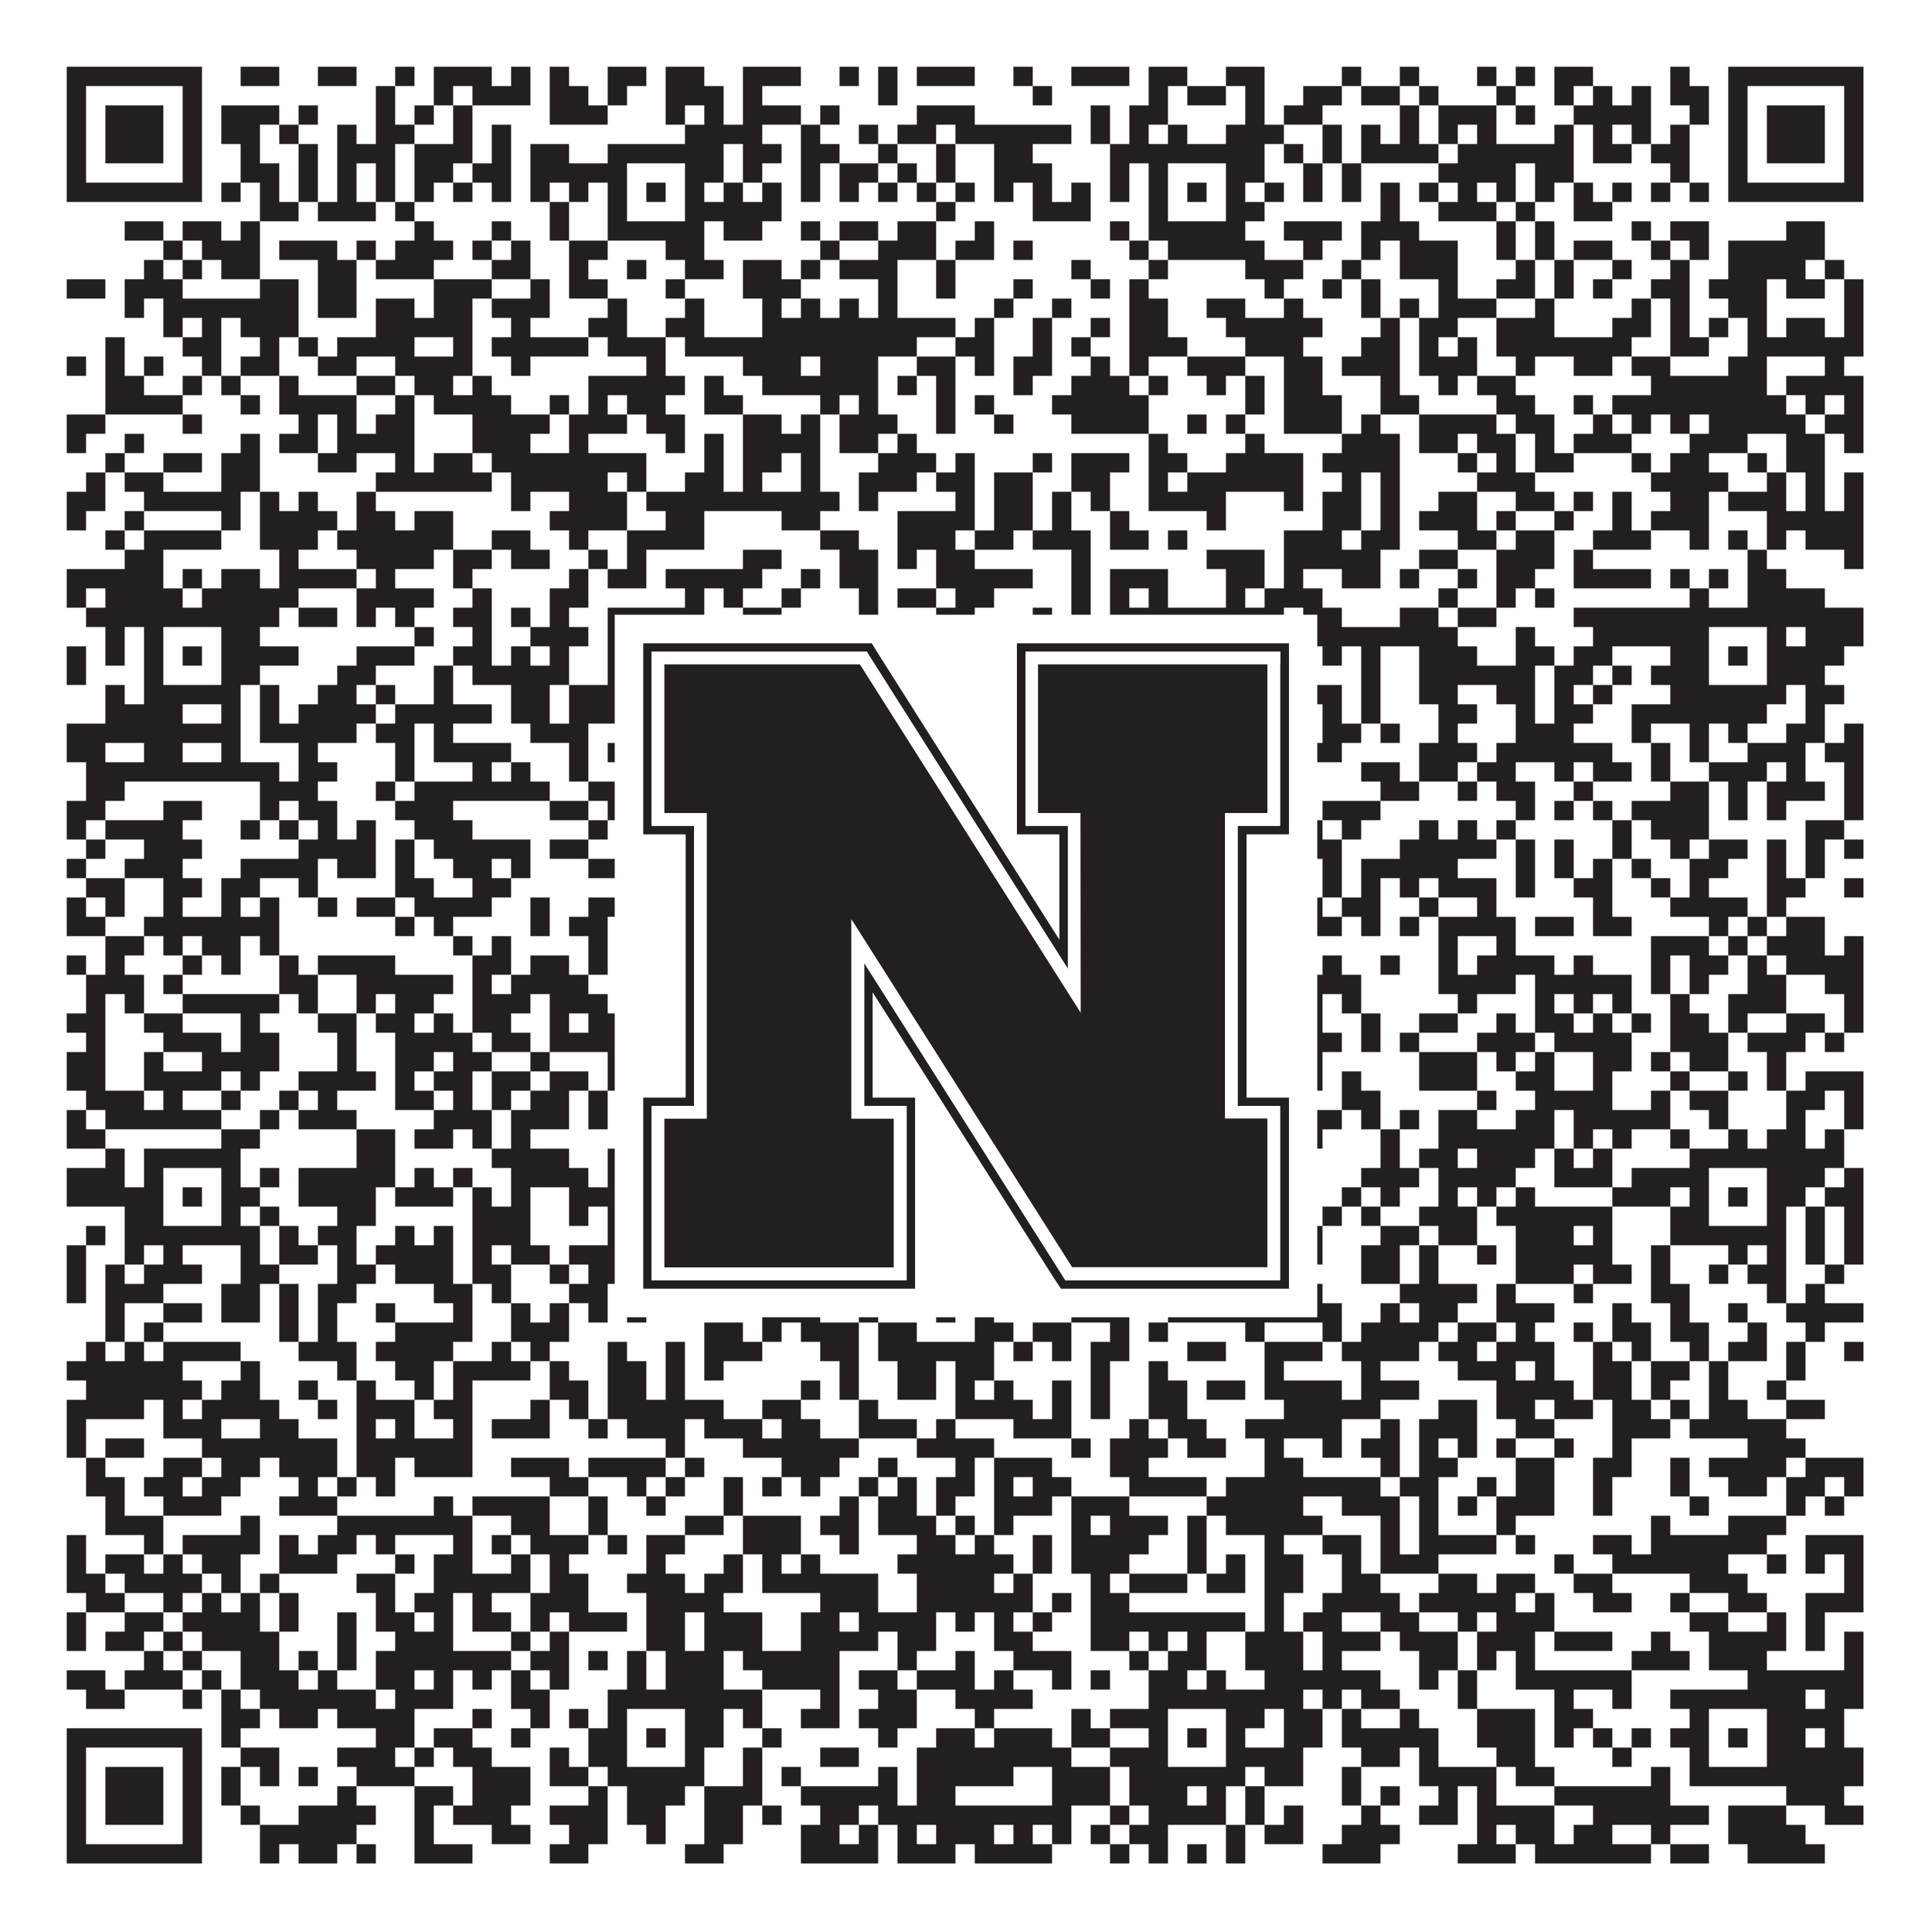 <?xml version="1.0"?>
<svg xmlns="http://www.w3.org/2000/svg" xmlns:xlink="http://www.w3.org/1999/xlink" version="1.1" width="1100px" height="1100px" viewBox="0 0 1100 1100"><rect x="0" y="0" width="1100" height="1100" fill="#ffffff" fill-opacity="1"/><path fill="#231f20" fill-opacity="1" d="M38,38L115,38L115,49L38,49ZM137,38L159,38L159,49L137,49ZM181,38L203,38L203,49L181,49ZM225,38L236,38L236,49L225,49ZM247,38L280,38L280,49L247,49ZM291,38L302,38L302,49L291,49ZM313,38L324,38L324,49L313,49ZM346,38L368,38L368,49L346,49ZM379,38L401,38L401,49L379,49ZM423,38L456,38L456,49L423,49ZM478,38L489,38L489,49L478,49ZM500,38L511,38L511,49L500,49ZM522,38L555,38L555,49L522,49ZM577,38L588,38L588,49L577,49ZM610,38L643,38L643,49L610,49ZM654,38L676,38L676,49L654,49ZM698,38L720,38L720,49L698,49ZM764,38L775,38L775,49L764,49ZM797,38L808,38L808,49L797,49ZM841,38L852,38L852,49L841,49ZM863,38L874,38L874,49L863,49ZM885,38L907,38L907,49L885,49ZM951,38L962,38L962,49L951,49ZM984,38L1061,38L1061,49L984,49ZM38,49L49,49L49,60L38,60ZM104,49L115,49L115,60L104,60ZM214,49L225,49L225,60L214,60ZM247,49L258,49L258,60L247,60ZM269,49L302,49L302,60L269,60ZM313,49L335,49L335,60L313,60ZM346,49L357,49L357,60L346,60ZM379,49L412,49L412,60L379,60ZM423,49L434,49L434,60L423,60ZM500,49L511,49L511,60L500,60ZM588,49L599,49L599,60L588,60ZM654,49L665,49L665,60L654,60ZM676,49L698,49L698,60L676,60ZM709,49L720,49L720,60L709,60ZM742,49L764,49L764,60L742,60ZM775,49L797,49L797,60L775,60ZM808,49L819,49L819,60L808,60ZM852,49L863,49L863,60L852,60ZM885,49L896,49L896,60L885,60ZM907,49L918,49L918,60L907,60ZM929,49L940,49L940,60L929,60ZM951,49L973,49L973,60L951,60ZM984,49L995,49L995,60L984,60ZM1050,49L1061,49L1061,60L1050,60ZM38,60L49,60L49,71L38,71ZM60,60L93,60L93,71L60,71ZM104,60L115,60L115,71L104,71ZM126,60L159,60L159,71L126,71ZM170,60L181,60L181,71L170,71ZM214,60L225,60L225,71L214,71ZM236,60L247,60L247,71L236,71ZM258,60L269,60L269,71L258,71ZM313,60L346,60L346,71L313,71ZM379,60L390,60L390,71L379,71ZM401,60L412,60L412,71L401,71ZM423,60L456,60L456,71L423,71ZM467,60L478,60L478,71L467,71ZM522,60L555,60L555,71L522,71ZM621,60L632,60L632,71L621,71ZM643,60L665,60L665,71L643,71ZM709,60L720,60L720,71L709,71ZM731,60L753,60L753,71L731,71ZM797,60L808,60L808,71L797,71ZM819,60L852,60L852,71L819,71ZM863,60L874,60L874,71L863,71ZM896,60L940,60L940,71L896,71ZM962,60L973,60L973,71L962,71ZM984,60L995,60L995,71L984,71ZM1006,60L1039,60L1039,71L1006,71ZM1050,60L1061,60L1061,71L1050,71ZM38,71L49,71L49,82L38,82ZM60,71L93,71L93,82L60,82ZM104,71L115,71L115,82L104,82ZM126,71L148,71L148,82L126,82ZM159,71L170,71L170,82L159,82ZM192,71L203,71L203,82L192,82ZM214,71L236,71L236,82L214,82ZM258,71L269,71L269,82L258,82ZM280,71L291,71L291,82L280,82ZM390,71L434,71L434,82L390,82ZM456,71L467,71L467,82L456,82ZM489,71L500,71L500,82L489,82ZM511,71L533,71L533,82L511,82ZM544,71L610,71L610,82L544,82ZM621,71L632,71L632,82L621,82ZM643,71L654,71L654,82L643,82ZM665,71L676,71L676,82L665,82ZM698,71L731,71L731,82L698,82ZM753,71L764,71L764,82L753,82ZM775,71L786,71L786,82L775,82ZM797,71L808,71L808,82L797,82ZM819,71L830,71L830,82L819,82ZM841,71L852,71L852,82L841,82ZM885,71L896,71L896,82L885,82ZM907,71L918,71L918,82L907,82ZM929,71L940,71L940,82L929,82ZM951,71L962,71L962,82L951,82ZM984,71L995,71L995,82L984,82ZM1006,71L1039,71L1039,82L1006,82ZM1050,71L1061,71L1061,82L1050,82ZM38,82L49,82L49,93L38,93ZM60,82L93,82L93,93L60,93ZM104,82L115,82L115,93L104,93ZM137,82L148,82L148,93L137,93ZM170,82L181,82L181,93L170,93ZM192,82L225,82L225,93L192,93ZM236,82L269,82L269,93L236,93ZM280,82L291,82L291,93L280,93ZM302,82L324,82L324,93L302,93ZM346,82L412,82L412,93L346,93ZM423,82L445,82L445,93L423,93ZM456,82L478,82L478,93L456,93ZM500,82L511,82L511,93L500,93ZM533,82L544,82L544,93L533,93ZM566,82L588,82L588,93L566,93ZM632,82L720,82L720,93L632,93ZM731,82L742,82L742,93L731,93ZM753,82L764,82L764,93L753,93ZM775,82L819,82L819,93L775,93ZM830,82L896,82L896,93L830,93ZM907,82L929,82L929,93L907,93ZM940,82L962,82L962,93L940,93ZM984,82L995,82L995,93L984,93ZM1006,82L1039,82L1039,93L1006,93ZM1050,82L1061,82L1061,93L1050,93ZM38,93L49,93L49,104L38,104ZM104,93L115,93L115,104L104,104ZM137,93L159,93L159,104L137,104ZM170,93L181,93L181,104L170,104ZM192,93L203,93L203,104L192,104ZM214,93L225,93L225,104L214,104ZM236,93L258,93L258,104L236,104ZM269,93L291,93L291,104L269,104ZM302,93L357,93L357,104L302,104ZM390,93L412,93L412,104L390,104ZM423,93L434,93L434,104L423,104ZM456,93L467,93L467,104L456,104ZM478,93L500,93L500,104L478,104ZM511,93L522,93L522,104L511,104ZM533,93L544,93L544,104L533,104ZM566,93L599,93L599,104L566,104ZM632,93L643,93L643,104L632,104ZM654,93L665,93L665,104L654,104ZM698,93L720,93L720,104L698,104ZM742,93L753,93L753,104L742,104ZM764,93L775,93L775,104L764,104ZM819,93L863,93L863,104L819,104ZM874,93L896,93L896,104L874,104ZM951,93L962,93L962,104L951,104ZM984,93L995,93L995,104L984,104ZM1050,93L1061,93L1061,104L1050,104ZM38,104L115,104L115,115L38,115ZM126,104L137,104L137,115L126,115ZM148,104L159,104L159,115L148,115ZM170,104L181,104L181,115L170,115ZM192,104L203,104L203,115L192,115ZM214,104L225,104L225,115L214,115ZM236,104L247,104L247,115L236,115ZM258,104L269,104L269,115L258,115ZM280,104L291,104L291,115L280,115ZM302,104L313,104L313,115L302,115ZM324,104L335,104L335,115L324,115ZM346,104L357,104L357,115L346,115ZM368,104L379,104L379,115L368,115ZM390,104L401,104L401,115L390,115ZM412,104L423,104L423,115L412,115ZM434,104L445,104L445,115L434,115ZM456,104L467,104L467,115L456,115ZM478,104L489,104L489,115L478,115ZM500,104L511,104L511,115L500,115ZM522,104L533,104L533,115L522,115ZM544,104L555,104L555,115L544,115ZM566,104L577,104L577,115L566,115ZM588,104L599,104L599,115L588,115ZM610,104L621,104L621,115L610,115ZM632,104L643,104L643,115L632,115ZM654,104L665,104L665,115L654,115ZM676,104L687,104L687,115L676,115ZM698,104L709,104L709,115L698,115ZM720,104L731,104L731,115L720,115ZM742,104L753,104L753,115L742,115ZM764,104L775,104L775,115L764,115ZM786,104L797,104L797,115L786,115ZM808,104L819,104L819,115L808,115ZM830,104L841,104L841,115L830,115ZM852,104L863,104L863,115L852,115ZM874,104L885,104L885,115L874,115ZM896,104L907,104L907,115L896,115ZM918,104L929,104L929,115L918,115ZM940,104L951,104L951,115L940,115ZM962,104L973,104L973,115L962,115ZM984,104L1061,104L1061,115L984,115ZM148,115L170,115L170,126L148,126ZM181,115L214,115L214,126L181,126ZM225,115L236,115L236,126L225,126ZM313,115L324,115L324,126L313,126ZM346,115L357,115L357,126L346,126ZM390,115L445,115L445,126L390,126ZM533,115L544,115L544,126L533,126ZM588,115L621,115L621,126L588,126ZM654,115L665,115L665,126L654,126ZM698,115L720,115L720,126L698,126ZM786,115L797,115L797,126L786,126ZM819,115L852,115L852,126L819,126ZM863,115L874,115L874,126L863,126ZM896,115L918,115L918,126L896,126ZM71,126L93,126L93,137L71,137ZM104,126L126,126L126,137L104,137ZM137,126L148,126L148,137L137,137ZM236,126L247,126L247,137L236,137ZM280,126L291,126L291,137L280,137ZM313,126L324,126L324,137L313,137ZM346,126L401,126L401,137L346,137ZM412,126L434,126L434,137L412,137ZM456,126L467,126L467,137L456,137ZM478,126L500,126L500,137L478,137ZM511,126L533,126L533,137L511,137ZM555,126L566,126L566,137L555,137ZM632,126L643,126L643,137L632,137ZM654,126L709,126L709,137L654,137ZM731,126L764,126L764,137L731,137ZM775,126L808,126L808,137L775,137ZM852,126L863,126L863,137L852,137ZM874,126L885,126L885,137L874,137ZM929,126L940,126L940,137L929,137ZM951,126L973,126L973,137L951,137ZM1017,126L1039,126L1039,137L1017,137ZM93,137L104,137L104,148L93,148ZM115,137L148,137L148,148L115,148ZM159,137L192,137L192,148L159,148ZM203,137L214,137L214,148L203,148ZM225,137L258,137L258,148L225,148ZM269,137L280,137L280,148L269,148ZM291,137L302,137L302,148L291,148ZM324,137L346,137L346,148L324,148ZM379,137L401,137L401,148L379,148ZM467,137L478,137L478,148L467,148ZM500,137L533,137L533,148L500,148ZM544,137L566,137L566,148L544,148ZM577,137L588,137L588,148L577,148ZM643,137L654,137L654,148L643,148ZM665,137L720,137L720,148L665,148ZM742,137L753,137L753,148L742,148ZM775,137L786,137L786,148L775,148ZM797,137L830,137L830,148L797,148ZM852,137L863,137L863,148L852,148ZM874,137L885,137L885,148L874,148ZM896,137L918,137L918,148L896,148ZM940,137L951,137L951,148L940,148ZM962,137L973,137L973,148L962,148ZM984,137L1039,137L1039,148L984,148ZM82,148L93,148L93,159L82,159ZM104,148L115,148L115,159L104,159ZM126,148L148,148L148,159L126,159ZM181,148L203,148L203,159L181,159ZM214,148L247,148L247,159L214,159ZM280,148L302,148L302,159L280,159ZM324,148L335,148L335,159L324,159ZM357,148L368,148L368,159L357,159ZM390,148L412,148L412,159L390,159ZM423,148L445,148L445,159L423,159ZM456,148L467,148L467,159L456,159ZM478,148L511,148L511,159L478,159ZM533,148L544,148L544,159L533,159ZM610,148L621,148L621,159L610,159ZM654,148L665,148L665,159L654,159ZM709,148L742,148L742,159L709,159ZM764,148L775,148L775,159L764,159ZM797,148L830,148L830,159L797,159ZM863,148L874,148L874,159L863,159ZM885,148L896,148L896,159L885,159ZM918,148L929,148L929,159L918,159ZM951,148L962,148L962,159L951,159ZM984,148L1028,148L1028,159L984,159ZM1039,148L1050,148L1050,159L1039,159ZM38,159L60,159L60,170L38,170ZM71,159L104,159L104,170L71,170ZM148,159L170,159L170,170L148,170ZM181,159L203,159L203,170L181,170ZM247,159L280,159L280,170L247,170ZM302,159L313,159L313,170L302,170ZM324,159L346,159L346,170L324,170ZM379,159L390,159L390,170L379,170ZM423,159L456,159L456,170L423,170ZM500,159L511,159L511,170L500,170ZM533,159L544,159L544,170L533,170ZM577,159L588,159L588,170L577,170ZM621,159L632,159L632,170L621,170ZM643,159L654,159L654,170L643,170ZM720,159L731,159L731,170L720,170ZM753,159L764,159L764,170L753,170ZM775,159L786,159L786,170L775,170ZM819,159L830,159L830,170L819,170ZM852,159L874,159L874,170L852,170ZM885,159L896,159L896,170L885,170ZM907,159L918,159L918,170L907,170ZM940,159L962,159L962,170L940,170ZM973,159L1006,159L1006,170L973,170ZM1017,159L1039,159L1039,170L1017,170ZM1050,159L1061,159L1061,170L1050,170ZM71,170L82,170L82,181L71,181ZM93,170L170,170L170,181L93,181ZM181,170L203,170L203,181L181,181ZM214,170L236,170L236,181L214,181ZM247,170L269,170L269,181L247,181ZM280,170L313,170L313,181L280,181ZM346,170L357,170L357,181L346,181ZM390,170L401,170L401,181L390,181ZM434,170L445,170L445,181L434,181ZM456,170L467,170L467,181L456,181ZM478,170L489,170L489,181L478,181ZM500,170L511,170L511,181L500,181ZM566,170L577,170L577,181L566,181ZM599,170L610,170L610,181L599,181ZM643,170L665,170L665,181L643,181ZM687,170L709,170L709,181L687,181ZM731,170L742,170L742,181L731,181ZM775,170L786,170L786,181L775,181ZM797,170L808,170L808,181L797,181ZM819,170L852,170L852,181L819,181ZM874,170L885,170L885,181L874,181ZM929,170L940,170L940,181L929,181ZM951,170L962,170L962,181L951,181ZM984,170L1006,170L1006,181L984,181ZM1050,170L1061,170L1061,181L1050,181ZM93,181L104,181L104,192L93,192ZM115,181L126,181L126,192L115,192ZM137,181L170,181L170,192L137,192ZM214,181L269,181L269,192L214,192ZM291,181L302,181L302,192L291,192ZM335,181L357,181L357,192L335,192ZM379,181L401,181L401,192L379,192ZM434,181L544,181L544,192L434,192ZM555,181L566,181L566,192L555,192ZM588,181L599,181L599,192L588,192ZM621,181L632,181L632,192L621,192ZM643,181L665,181L665,192L643,192ZM698,181L753,181L753,192L698,192ZM786,181L797,181L797,192L786,192ZM808,181L830,181L830,192L808,192ZM852,181L885,181L885,192L852,192ZM918,181L940,181L940,192L918,192ZM951,181L962,181L962,192L951,192ZM973,181L984,181L984,192L973,192ZM995,181L1006,181L1006,192L995,192ZM1017,181L1039,181L1039,192L1017,192ZM1050,181L1061,181L1061,192L1050,192ZM60,192L71,192L71,203L60,203ZM104,192L126,192L126,203L104,203ZM148,192L159,192L159,203L148,203ZM170,192L181,192L181,203L170,203ZM192,192L236,192L236,203L192,203ZM258,192L269,192L269,203L258,203ZM280,192L335,192L335,203L280,203ZM346,192L379,192L379,203L346,203ZM390,192L522,192L522,203L390,203ZM544,192L566,192L566,203L544,203ZM588,192L599,192L599,203L588,203ZM610,192L621,192L621,203L610,203ZM643,192L676,192L676,203L643,203ZM709,192L742,192L742,203L709,203ZM775,192L797,192L797,203L775,203ZM808,192L819,192L819,203L808,203ZM830,192L841,192L841,203L830,203ZM852,192L929,192L929,203L852,203ZM951,192L973,192L973,203L951,203ZM995,192L1061,192L1061,203L995,203ZM38,203L49,203L49,214L38,214ZM60,203L71,203L71,214L60,214ZM82,203L93,203L93,214L82,214ZM115,203L126,203L126,214L115,214ZM137,203L159,203L159,214L137,214ZM181,203L203,203L203,214L181,214ZM225,203L269,203L269,214L225,214ZM291,203L302,203L302,214L291,214ZM368,203L379,203L379,214L368,214ZM423,203L456,203L456,214L423,214ZM467,203L500,203L500,214L467,214ZM522,203L544,203L544,214L522,214ZM555,203L566,203L566,214L555,214ZM577,203L599,203L599,214L577,214ZM621,203L632,203L632,214L621,214ZM643,203L654,203L654,214L643,214ZM676,203L709,203L709,214L676,214ZM731,203L753,203L753,214L731,214ZM764,203L797,203L797,214L764,214ZM808,203L841,203L841,214L808,214ZM863,203L874,203L874,214L863,214ZM896,203L918,203L918,214L896,214ZM929,203L951,203L951,214L929,214ZM984,203L1006,203L1006,214L984,214ZM1039,203L1050,203L1050,214L1039,214ZM60,214L82,214L82,225L60,225ZM104,214L115,214L115,225L104,225ZM126,214L137,214L137,225L126,225ZM159,214L170,214L170,225L159,225ZM203,214L225,214L225,225L203,225ZM236,214L258,214L258,225L236,225ZM269,214L280,214L280,225L269,225ZM335,214L390,214L390,225L335,225ZM401,214L412,214L412,225L401,225ZM434,214L500,214L500,225L434,225ZM511,214L522,214L522,225L511,225ZM533,214L544,214L544,225L533,225ZM577,214L588,214L588,225L577,225ZM610,214L643,214L643,225L610,225ZM654,214L665,214L665,225L654,225ZM687,214L698,214L698,225L687,225ZM709,214L720,214L720,225L709,225ZM731,214L753,214L753,225L731,225ZM786,214L797,214L797,225L786,225ZM819,214L830,214L830,225L819,225ZM841,214L863,214L863,225L841,225ZM940,214L1006,214L1006,225L940,225ZM1017,214L1061,214L1061,225L1017,225ZM60,225L104,225L104,236L60,236ZM137,225L148,225L148,236L137,236ZM159,225L203,225L203,236L159,236ZM225,225L236,225L236,236L225,236ZM247,225L291,225L291,236L247,236ZM313,225L324,225L324,236L313,236ZM335,225L346,225L346,236L335,236ZM357,225L379,225L379,236L357,236ZM401,225L423,225L423,236L401,236ZM467,225L478,225L478,236L467,236ZM489,225L500,225L500,236L489,236ZM533,225L544,225L544,236L533,236ZM555,225L566,225L566,236L555,236ZM599,225L654,225L654,236L599,236ZM709,225L720,225L720,236L709,236ZM731,225L764,225L764,236L731,236ZM786,225L808,225L808,236L786,236ZM852,225L874,225L874,236L852,236ZM896,225L907,225L907,236L896,236ZM918,225L1017,225L1017,236L918,236ZM1028,225L1039,225L1039,236L1028,236ZM1050,225L1061,225L1061,236L1050,236ZM38,236L60,236L60,247L38,247ZM104,236L115,236L115,247L104,247ZM170,236L181,236L181,247L170,247ZM192,236L203,236L203,247L192,247ZM214,236L236,236L236,247L214,247ZM269,236L313,236L313,247L269,247ZM324,236L357,236L357,247L324,247ZM368,236L390,236L390,247L368,247ZM423,236L445,236L445,247L423,247ZM456,236L467,236L467,247L456,247ZM478,236L511,236L511,247L478,247ZM533,236L544,236L544,247L533,247ZM566,236L577,236L577,247L566,247ZM610,236L654,236L654,247L610,247ZM676,236L687,236L687,247L676,247ZM698,236L709,236L709,247L698,247ZM731,236L764,236L764,247L731,247ZM775,236L786,236L786,247L775,247ZM808,236L852,236L852,247L808,247ZM863,236L885,236L885,247L863,247ZM907,236L918,236L918,247L907,247ZM929,236L940,236L940,247L929,247ZM951,236L962,236L962,247L951,247ZM973,236L1028,236L1028,247L973,247ZM1039,236L1061,236L1061,247L1039,247ZM38,247L49,247L49,258L38,258ZM71,247L82,247L82,258L71,258ZM137,247L148,247L148,258L137,258ZM159,247L181,247L181,258L159,258ZM192,247L236,247L236,258L192,258ZM269,247L302,247L302,258L269,258ZM324,247L335,247L335,258L324,258ZM379,247L390,247L390,258L379,258ZM401,247L412,247L412,258L401,258ZM423,247L467,247L467,258L423,258ZM478,247L500,247L500,258L478,258ZM511,247L522,247L522,258L511,258ZM654,247L665,247L665,258L654,258ZM709,247L720,247L720,258L709,258ZM764,247L797,247L797,258L764,258ZM808,247L830,247L830,258L808,258ZM841,247L863,247L863,258L841,258ZM874,247L885,247L885,258L874,258ZM896,247L929,247L929,258L896,258ZM962,247L995,247L995,258L962,258ZM1017,247L1039,247L1039,258L1017,258ZM1050,247L1061,247L1061,258L1050,258ZM60,258L71,258L71,269L60,269ZM93,258L115,258L115,269L93,269ZM126,258L148,258L148,269L126,269ZM181,258L203,258L203,269L181,269ZM225,258L236,258L236,269L225,269ZM247,258L269,258L269,269L247,269ZM280,258L368,258L368,269L280,269ZM401,258L412,258L412,269L401,269ZM423,258L445,258L445,269L423,269ZM456,258L467,258L467,269L456,269ZM500,258L533,258L533,269L500,269ZM544,258L555,258L555,269L544,269ZM588,258L599,258L599,269L588,269ZM610,258L643,258L643,269L610,269ZM654,258L676,258L676,269L654,269ZM698,258L742,258L742,269L698,269ZM753,258L797,258L797,269L753,269ZM830,258L841,258L841,269L830,269ZM852,258L863,258L863,269L852,269ZM874,258L896,258L896,269L874,269ZM929,258L940,258L940,269L929,269ZM951,258L973,258L973,269L951,269ZM995,258L1006,258L1006,269L995,269ZM1017,258L1039,258L1039,269L1017,269ZM49,269L60,269L60,280L49,280ZM71,269L93,269L93,280L71,280ZM126,269L148,269L148,280L126,280ZM214,269L280,269L280,280L214,280ZM291,269L346,269L346,280L291,280ZM357,269L368,269L368,280L357,280ZM390,269L412,269L412,280L390,280ZM423,269L434,269L434,280L423,280ZM456,269L467,269L467,280L456,280ZM489,269L522,269L522,280L489,280ZM533,269L555,269L555,280L533,280ZM566,269L588,269L588,280L566,280ZM610,269L632,269L632,280L610,280ZM654,269L665,269L665,280L654,280ZM676,269L742,269L742,280L676,280ZM764,269L775,269L775,280L764,280ZM786,269L797,269L797,280L786,280ZM841,269L874,269L874,280L841,280ZM940,269L984,269L984,280L940,280ZM1006,269L1017,269L1017,280L1006,280ZM1028,269L1039,269L1039,280L1028,280ZM1050,269L1061,269L1061,280L1050,280ZM38,280L60,280L60,291L38,291ZM82,280L137,280L137,291L82,291ZM148,280L159,280L159,291L148,291ZM170,280L181,280L181,291L170,291ZM203,280L214,280L214,291L203,291ZM291,280L302,280L302,291L291,291ZM324,280L357,280L357,291L324,291ZM368,280L478,280L478,291L368,291ZM489,280L500,280L500,291L489,291ZM544,280L555,280L555,291L544,291ZM566,280L588,280L588,291L566,291ZM599,280L610,280L610,291L599,291ZM621,280L632,280L632,291L621,291ZM654,280L698,280L698,291L654,291ZM731,280L742,280L742,291L731,291ZM753,280L775,280L775,291L753,291ZM786,280L797,280L797,291L786,291ZM819,280L841,280L841,291L819,291ZM863,280L885,280L885,291L863,291ZM896,280L907,280L907,291L896,291ZM918,280L929,280L929,291L918,291ZM951,280L973,280L973,291L951,291ZM984,280L1017,280L1017,291L984,291ZM1028,280L1039,280L1039,291L1028,291ZM1050,280L1061,280L1061,291L1050,291ZM38,291L49,291L49,302L38,302ZM71,291L82,291L82,302L71,302ZM126,291L137,291L137,302L126,302ZM148,291L192,291L192,302L148,302ZM203,291L225,291L225,302L203,302ZM236,291L258,291L258,302L236,302ZM313,291L357,291L357,302L313,302ZM379,291L401,291L401,302L379,302ZM445,291L467,291L467,302L445,302ZM511,291L555,291L555,302L511,302ZM566,291L588,291L588,302L566,302ZM599,291L610,291L610,302L599,302ZM632,291L643,291L643,302L632,302ZM687,291L698,291L698,302L687,302ZM753,291L775,291L775,302L753,302ZM786,291L797,291L797,302L786,302ZM808,291L841,291L841,302L808,302ZM852,291L863,291L863,302L852,302ZM885,291L896,291L896,302L885,302ZM918,291L929,291L929,302L918,302ZM940,291L973,291L973,302L940,302ZM1006,291L1061,291L1061,302L1006,302ZM60,302L71,302L71,313L60,313ZM82,302L126,302L126,313L82,313ZM148,302L181,302L181,313L148,313ZM192,302L258,302L258,313L192,313ZM280,302L302,302L302,313L280,313ZM324,302L335,302L335,313L324,313ZM357,302L401,302L401,313L357,313ZM467,302L489,302L489,313L467,313ZM511,302L544,302L544,313L511,313ZM555,302L577,302L577,313L555,313ZM588,302L621,302L621,313L588,313ZM632,302L654,302L654,313L632,313ZM665,302L676,302L676,313L665,313ZM731,302L764,302L764,313L731,313ZM775,302L797,302L797,313L775,313ZM830,302L852,302L852,313L830,313ZM863,302L885,302L885,313L863,313ZM907,302L940,302L940,313L907,313ZM962,302L973,302L973,313L962,313ZM984,302L995,302L995,313L984,313ZM1006,302L1017,302L1017,313L1006,313ZM1028,302L1061,302L1061,313L1028,313ZM71,313L93,313L93,324L71,324ZM159,313L170,313L170,324L159,324ZM203,313L247,313L247,324L203,324ZM258,313L280,313L280,324L258,324ZM291,313L313,313L313,324L291,324ZM335,313L346,313L346,324L335,324ZM357,313L368,313L368,324L357,324ZM423,313L445,313L445,324L423,324ZM478,313L500,313L500,324L478,324ZM511,313L522,313L522,324L511,324ZM533,313L555,313L555,324L533,324ZM610,313L621,313L621,324L610,324ZM687,313L720,313L720,324L687,324ZM731,313L786,313L786,324L731,324ZM808,313L830,313L830,324L808,324ZM852,313L885,313L885,324L852,324ZM896,313L907,313L907,324L896,324ZM995,313L1006,313L1006,324L995,324ZM1050,313L1061,313L1061,324L1050,324ZM38,324L93,324L93,335L38,335ZM104,324L115,324L115,335L104,335ZM126,324L148,324L148,335L126,335ZM159,324L203,324L203,335L159,335ZM214,324L225,324L225,335L214,335ZM258,324L269,324L269,335L258,335ZM324,324L335,324L335,335L324,335ZM346,324L368,324L368,335L346,335ZM379,324L434,324L434,335L379,335ZM456,324L467,324L467,335L456,335ZM478,324L500,324L500,335L478,335ZM533,324L588,324L588,335L533,335ZM610,324L621,324L621,335L610,335ZM632,324L665,324L665,335L632,335ZM698,324L720,324L720,335L698,335ZM731,324L742,324L742,335L731,335ZM764,324L786,324L786,335L764,335ZM797,324L808,324L808,335L797,335ZM830,324L841,324L841,335L830,335ZM852,324L874,324L874,335L852,335ZM896,324L940,324L940,335L896,335ZM951,324L962,324L962,335L951,335ZM973,324L984,324L984,335L973,335ZM995,324L1017,324L1017,335L995,335ZM38,335L49,335L49,346L38,346ZM60,335L104,335L104,346L60,346ZM115,335L170,335L170,346L115,346ZM203,335L247,335L247,346L203,346ZM269,335L280,335L280,346L269,346ZM313,335L335,335L335,346L313,346ZM390,335L401,335L401,346L390,346ZM412,335L423,335L423,346L412,346ZM445,335L456,335L456,346L445,346ZM489,335L500,335L500,346L489,346ZM511,335L533,335L533,346L511,346ZM544,335L566,335L566,346L544,346ZM610,335L621,335L621,346L610,346ZM632,335L643,335L643,346L632,346ZM654,335L665,335L665,346L654,346ZM698,335L709,335L709,346L698,346ZM720,335L753,335L753,346L720,346ZM819,335L830,335L830,346L819,346ZM852,335L863,335L863,346L852,346ZM874,335L885,335L885,346L874,346ZM962,335L973,335L973,346L962,346ZM995,335L1039,335L1039,346L995,346ZM49,346L159,346L159,357L49,357ZM170,346L192,346L192,357L170,357ZM203,346L214,346L214,357L203,357ZM225,346L236,346L236,357L225,357ZM258,346L280,346L280,357L258,357ZM291,346L302,346L302,357L291,357ZM313,346L324,346L324,357L313,357ZM346,346L401,346L401,357L346,357ZM423,346L445,346L445,357L423,357ZM489,346L500,346L500,357L489,357ZM533,346L555,346L555,357L533,357ZM588,346L599,346L599,357L588,357ZM610,346L621,346L621,357L610,357ZM632,346L731,346L731,357L632,357ZM742,346L764,346L764,357L742,357ZM797,346L819,346L819,357L797,357ZM830,346L852,346L852,357L830,357ZM896,346L1061,346L1061,357L896,357ZM60,357L71,357L71,368L60,368ZM82,357L93,357L93,368L82,368ZM126,357L148,357L148,368L126,368ZM236,357L247,357L247,368L236,368ZM269,357L280,357L280,368L269,368ZM302,357L335,357L335,368L302,368ZM346,357L357,357L357,368L346,368ZM390,357L401,357L401,368L390,368ZM412,357L434,357L434,368L412,368ZM456,357L467,357L467,368L456,368ZM511,357L522,357L522,368L511,368ZM555,357L566,357L566,368L555,368ZM577,357L632,357L632,368L577,368ZM654,357L665,357L665,368L654,368ZM698,357L709,357L709,368L698,368ZM720,357L830,357L830,368L720,368ZM863,357L874,357L874,368L863,368ZM907,357L973,357L973,368L907,368ZM1006,357L1017,357L1017,368L1006,368ZM1028,357L1061,357L1061,368L1028,368ZM38,368L49,368L49,379L38,379ZM60,368L71,368L71,379L60,379ZM82,368L93,368L93,379L82,379ZM104,368L115,368L115,379L104,379ZM126,368L170,368L170,379L126,379ZM203,368L236,368L236,379L203,379ZM258,368L280,368L280,379L258,379ZM291,368L302,368L302,379L291,379ZM313,368L324,368L324,379L313,379ZM346,368L357,368L357,379L346,379ZM368,368L379,368L379,379L368,379ZM390,368L412,368L412,379L390,379ZM467,368L478,368L478,379L467,379ZM511,368L544,368L544,379L511,379ZM577,368L588,368L588,379L577,379ZM599,368L610,368L610,379L599,379ZM654,368L665,368L665,379L654,379ZM676,368L687,368L687,379L676,379ZM698,368L709,368L709,379L698,379ZM720,368L742,368L742,379L720,379ZM753,368L764,368L764,379L753,379ZM775,368L786,368L786,379L775,379ZM808,368L841,368L841,379L808,379ZM863,368L885,368L885,379L863,379ZM896,368L918,368L918,379L896,379ZM951,368L973,368L973,379L951,379ZM984,368L995,368L995,379L984,379ZM1006,368L1050,368L1050,379L1006,379ZM38,379L49,379L49,390L38,390ZM82,379L93,379L93,390L82,390ZM126,379L148,379L148,390L126,390ZM192,379L214,379L214,390L192,390ZM247,379L258,379L258,390L247,390ZM269,379L324,379L324,390L269,390ZM346,379L357,379L357,390L346,390ZM390,379L401,379L401,390L390,390ZM412,379L434,379L434,390L412,390ZM467,379L478,379L478,390L467,390ZM500,379L511,379L511,390L500,390ZM544,379L566,379L566,390L544,390ZM599,379L621,379L621,390L599,390ZM654,379L665,379L665,390L654,390ZM698,379L731,379L731,390L698,390ZM775,379L786,379L786,390L775,390ZM808,379L874,379L874,390L808,390ZM885,379L907,379L907,390L885,390ZM918,379L929,379L929,390L918,390ZM940,379L973,379L973,390L940,390ZM1006,379L1039,379L1039,390L1006,390ZM60,390L71,390L71,401L60,401ZM82,390L137,390L137,401L82,401ZM148,390L159,390L159,401L148,401ZM181,390L203,390L203,401L181,401ZM214,390L225,390L225,401L214,401ZM247,390L258,390L258,401L247,401ZM291,390L313,390L313,401L291,401ZM324,390L401,390L401,401L324,401ZM423,390L467,390L467,401L423,401ZM478,390L500,390L500,401L478,401ZM511,390L522,390L522,401L511,401ZM533,390L555,390L555,401L533,401ZM566,390L610,390L610,401L566,401ZM621,390L643,390L643,401L621,401ZM654,390L764,390L764,401L654,401ZM775,390L786,390L786,401L775,401ZM808,390L830,390L830,401L808,401ZM852,390L874,390L874,401L852,401ZM885,390L896,390L896,401L885,401ZM907,390L918,390L918,401L907,401ZM951,390L1017,390L1017,401L951,401ZM1028,390L1050,390L1050,401L1028,401ZM60,401L104,401L104,412L60,412ZM126,401L137,401L137,412L126,412ZM148,401L159,401L159,412L148,412ZM170,401L214,401L214,412L170,412ZM225,401L280,401L280,412L225,412ZM291,401L313,401L313,412L291,412ZM324,401L357,401L357,412L324,412ZM390,401L401,401L401,412L390,412ZM445,401L478,401L478,412L445,412ZM489,401L511,401L511,412L489,412ZM522,401L533,401L533,412L522,412ZM555,401L566,401L566,412L555,412ZM577,401L599,401L599,412L577,412ZM610,401L621,401L621,412L610,412ZM632,401L665,401L665,412L632,412ZM687,401L698,401L698,412L687,412ZM720,401L731,401L731,412L720,412ZM753,401L764,401L764,412L753,412ZM775,401L786,401L786,412L775,412ZM819,401L841,401L841,412L819,412ZM863,401L874,401L874,412L863,412ZM885,401L907,401L907,412L885,412ZM929,401L1006,401L1006,412L929,412ZM1028,401L1039,401L1039,412L1028,412ZM38,412L137,412L137,423L38,423ZM148,412L203,412L203,423L148,423ZM214,412L236,412L236,423L214,423ZM247,412L258,412L258,423L247,423ZM302,412L335,412L335,423L302,423ZM357,412L390,412L390,423L357,423ZM401,412L423,412L423,423L401,423ZM434,412L445,412L445,423L434,423ZM456,412L467,412L467,423L456,423ZM478,412L522,412L522,423L478,423ZM544,412L566,412L566,423L544,423ZM577,412L588,412L588,423L577,423ZM599,412L621,412L621,423L599,423ZM632,412L643,412L643,423L632,423ZM654,412L665,412L665,423L654,423ZM676,412L687,412L687,423L676,423ZM698,412L742,412L742,423L698,423ZM753,412L775,412L775,423L753,423ZM786,412L797,412L797,423L786,423ZM819,412L830,412L830,423L819,423ZM863,412L896,412L896,423L863,423ZM929,412L940,412L940,423L929,423ZM962,412L973,412L973,423L962,423ZM984,412L995,412L995,423L984,423ZM1017,412L1039,412L1039,423L1017,423ZM1050,412L1061,412L1061,423L1050,423ZM38,423L60,423L60,434L38,434ZM82,423L104,423L104,434L82,434ZM126,423L137,423L137,434L126,434ZM170,423L181,423L181,434L170,434ZM225,423L236,423L236,434L225,434ZM247,423L291,423L291,434L247,434ZM324,423L335,423L335,434L324,434ZM346,423L368,423L368,434L346,434ZM379,423L401,423L401,434L379,434ZM412,423L423,423L423,434L412,434ZM434,423L478,423L478,434L434,434ZM522,423L533,423L533,434L522,434ZM544,423L566,423L566,434L544,434ZM599,423L621,423L621,434L599,434ZM654,423L665,423L665,434L654,434ZM676,423L698,423L698,434L676,434ZM731,423L764,423L764,434L731,434ZM808,423L841,423L841,434L808,434ZM852,423L918,423L918,434L852,434ZM940,423L951,423L951,434L940,434ZM962,423L973,423L973,434L962,434ZM995,423L1028,423L1028,434L995,434ZM1039,423L1061,423L1061,434L1039,434ZM49,434L159,434L159,445L49,445ZM170,434L192,434L192,445L170,445ZM225,434L236,434L236,445L225,445ZM269,434L280,434L280,445L269,445ZM291,434L302,434L302,445L291,445ZM324,434L335,434L335,445L324,445ZM357,434L368,434L368,445L357,445ZM379,434L390,434L390,445L379,445ZM401,434L423,434L423,445L401,445ZM434,434L467,434L467,445L434,445ZM500,434L511,434L511,445L500,445ZM522,434L566,434L566,445L522,445ZM577,434L588,434L588,445L577,445ZM599,434L621,434L621,445L599,445ZM632,434L643,434L643,445L632,445ZM654,434L676,434L676,445L654,445ZM731,434L742,434L742,445L731,445ZM775,434L797,434L797,445L775,445ZM808,434L830,434L830,445L808,445ZM841,434L863,434L863,445L841,445ZM885,434L896,434L896,445L885,445ZM907,434L929,434L929,445L907,445ZM940,434L951,434L951,445L940,445ZM973,434L1006,434L1006,445L973,445ZM1017,434L1028,434L1028,445L1017,445ZM1050,434L1061,434L1061,445L1050,445ZM49,445L71,445L71,456L49,456ZM148,445L181,445L181,456L148,456ZM214,445L225,445L225,456L214,456ZM236,445L313,445L313,456L236,456ZM335,445L357,445L357,456L335,456ZM390,445L423,445L423,456L390,456ZM434,445L445,445L445,456L434,456ZM456,445L500,445L500,456L456,456ZM511,445L522,445L522,456L511,456ZM533,445L544,445L544,456L533,456ZM555,445L566,445L566,456L555,456ZM577,445L588,445L588,456L577,456ZM610,445L621,445L621,456L610,456ZM632,445L643,445L643,456L632,456ZM665,445L676,445L676,456L665,456ZM687,445L698,445L698,456L687,456ZM709,445L720,445L720,456L709,456ZM731,445L742,445L742,456L731,456ZM786,445L808,445L808,456L786,456ZM830,445L841,445L841,456L830,456ZM852,445L874,445L874,456L852,456ZM896,445L907,445L907,456L896,456ZM951,445L973,445L973,456L951,456ZM984,445L995,445L995,456L984,456ZM1006,445L1039,445L1039,456L1006,456ZM1050,445L1061,445L1061,456L1050,456ZM38,456L60,456L60,467L38,467ZM93,456L115,456L115,467L93,467ZM148,456L159,456L159,467L148,467ZM170,456L192,456L192,467L170,467ZM225,456L258,456L258,467L225,467ZM313,456L335,456L335,467L313,467ZM346,456L379,456L379,467L346,467ZM423,456L434,456L434,467L423,467ZM478,456L489,456L489,467L478,467ZM522,456L544,456L544,467L522,467ZM555,456L566,456L566,467L555,467ZM610,456L621,456L621,467L610,467ZM632,456L676,456L676,467L632,467ZM698,456L742,456L742,467L698,467ZM753,456L786,456L786,467L753,467ZM863,456L874,456L874,467L863,467ZM885,456L896,456L896,467L885,467ZM907,456L918,456L918,467L907,467ZM929,456L973,456L973,467L929,467ZM984,456L995,456L995,467L984,467ZM1006,456L1017,456L1017,467L1006,467ZM1050,456L1061,456L1061,467L1050,467ZM38,467L49,467L49,478L38,478ZM60,467L104,467L104,478L60,478ZM137,467L148,467L148,478L137,478ZM159,467L170,467L170,478L159,478ZM181,467L192,467L192,478L181,478ZM203,467L214,467L214,478L203,478ZM236,467L269,467L269,478L236,478ZM335,467L346,467L346,478L335,478ZM357,467L379,467L379,478L357,478ZM401,467L423,467L423,478L401,478ZM445,467L467,467L467,478L445,478ZM489,467L500,467L500,478L489,478ZM522,467L533,467L533,478L522,478ZM544,467L555,467L555,478L544,478ZM577,467L610,467L610,478L577,478ZM621,467L632,467L632,478L621,478ZM643,467L676,467L676,478L643,478ZM687,467L698,467L698,478L687,478ZM720,467L731,467L731,478L720,478ZM742,467L753,467L753,478L742,478ZM764,467L775,467L775,478L764,478ZM808,467L819,467L819,478L808,478ZM830,467L841,467L841,478L830,478ZM852,467L863,467L863,478L852,478ZM918,467L929,467L929,478L918,478ZM940,467L973,467L973,478L940,478ZM1028,467L1050,467L1050,478L1028,478ZM49,478L60,478L60,489L49,489ZM82,478L115,478L115,489L82,489ZM170,478L214,478L214,489L170,489ZM225,478L236,478L236,489L225,489ZM247,478L302,478L302,489L247,489ZM313,478L335,478L335,489L313,489ZM357,478L379,478L379,489L357,489ZM401,478L445,478L445,489L401,489ZM456,478L467,478L467,489L456,489ZM478,478L522,478L522,489L478,489ZM533,478L544,478L544,489L533,489ZM555,478L566,478L566,489L555,489ZM588,478L632,478L632,489L588,489ZM643,478L654,478L654,489L643,489ZM665,478L687,478L687,489L665,489ZM709,478L720,478L720,489L709,489ZM742,478L764,478L764,489L742,489ZM797,478L852,478L852,489L797,489ZM863,478L874,478L874,489L863,489ZM885,478L896,478L896,489L885,489ZM918,478L929,478L929,489L918,489ZM951,478L962,478L962,489L951,489ZM973,478L995,478L995,489L973,489ZM1006,478L1017,478L1017,489L1006,489ZM1028,478L1039,478L1039,489L1028,489ZM1050,478L1061,478L1061,489L1050,489ZM38,489L49,489L49,500L38,500ZM71,489L104,489L104,500L71,500ZM137,489L181,489L181,500L137,500ZM192,489L214,489L214,500L192,500ZM225,489L236,489L236,500L225,500ZM258,489L280,489L280,500L258,500ZM291,489L302,489L302,500L291,500ZM335,489L357,489L357,500L335,500ZM379,489L390,489L390,500L379,500ZM412,489L423,489L423,500L412,500ZM467,489L511,489L511,500L467,500ZM522,489L555,489L555,500L522,500ZM577,489L632,489L632,500L577,500ZM643,489L665,489L665,500L643,500ZM698,489L709,489L709,500L698,500ZM731,489L742,489L742,500L731,500ZM753,489L764,489L764,500L753,500ZM775,489L830,489L830,500L775,500ZM863,489L874,489L874,500L863,500ZM885,489L896,489L896,500L885,500ZM907,489L918,489L918,500L907,500ZM929,489L940,489L940,500L929,500ZM962,489L984,489L984,500L962,500ZM1006,489L1017,489L1017,500L1006,500ZM1028,489L1039,489L1039,500L1028,500ZM49,500L71,500L71,511L49,511ZM93,500L115,500L115,511L93,511ZM126,500L148,500L148,511L126,511ZM170,500L181,500L181,511L170,511ZM225,500L247,500L247,511L225,511ZM269,500L291,500L291,511L269,511ZM368,500L379,500L379,511L368,511ZM390,500L423,500L423,511L390,511ZM489,500L511,500L511,511L489,511ZM522,500L533,500L533,511L522,511ZM544,500L555,500L555,511L544,511ZM566,500L599,500L599,511L566,511ZM621,500L643,500L643,511L621,511ZM654,500L676,500L676,511L654,511ZM687,500L720,500L720,511L687,511ZM731,500L742,500L742,511L731,511ZM753,500L764,500L764,511L753,511ZM775,500L786,500L786,511L775,511ZM797,500L808,500L808,511L797,511ZM819,500L852,500L852,511L819,511ZM863,500L874,500L874,511L863,511ZM896,500L918,500L918,511L896,511ZM940,500L951,500L951,511L940,511ZM962,500L973,500L973,511L962,511ZM1006,500L1028,500L1028,511L1006,511ZM1050,500L1061,500L1061,511L1050,511ZM38,511L49,511L49,522L38,522ZM60,511L71,511L71,522L60,522ZM93,511L104,511L104,522L93,522ZM126,511L137,511L137,522L126,522ZM148,511L159,511L159,522L148,522ZM181,511L192,511L192,522L181,522ZM203,511L225,511L225,522L203,522ZM236,511L280,511L280,522L236,522ZM302,511L313,511L313,522L302,522ZM335,511L423,511L423,522L335,522ZM445,511L456,511L456,522L445,522ZM478,511L489,511L489,522L478,522ZM522,511L533,511L533,522L522,522ZM544,511L566,511L566,522L544,522ZM588,511L599,511L599,522L588,522ZM621,511L654,511L654,522L621,522ZM665,511L687,511L687,522L665,522ZM698,511L720,511L720,522L698,522ZM742,511L753,511L753,522L742,522ZM764,511L786,511L786,522L764,522ZM808,511L819,511L819,522L808,522ZM841,511L852,511L852,522L841,522ZM907,511L918,511L918,522L907,522ZM951,511L995,511L995,522L951,522ZM1006,511L1017,511L1017,522L1006,522ZM38,522L60,522L60,533L38,533ZM82,522L159,522L159,533L82,533ZM225,522L236,522L236,533L225,533ZM247,522L258,522L258,533L247,533ZM302,522L313,522L313,533L302,533ZM324,522L346,522L346,533L324,533ZM368,522L401,522L401,533L368,533ZM412,522L434,522L434,533L412,533ZM445,522L456,522L456,533L445,533ZM489,522L500,522L500,533L489,533ZM511,522L522,522L522,533L511,533ZM533,522L555,522L555,533L533,533ZM566,522L588,522L588,533L566,533ZM610,522L676,522L676,533L610,533ZM720,522L764,522L764,533L720,533ZM775,522L786,522L786,533L775,533ZM797,522L808,522L808,533L797,533ZM819,522L863,522L863,533L819,533ZM874,522L896,522L896,533L874,533ZM907,522L929,522L929,533L907,533ZM973,522L984,522L984,533L973,533ZM995,522L1006,522L1006,533L995,533ZM1017,522L1039,522L1039,533L1017,533ZM60,533L82,533L82,544L60,544ZM93,533L104,533L104,544L93,544ZM115,533L137,533L137,544L115,544ZM148,533L159,533L159,544L148,544ZM258,533L269,533L269,544L258,544ZM280,533L291,533L291,544L280,544ZM335,533L346,533L346,544L335,544ZM390,533L401,533L401,544L390,544ZM412,533L423,533L423,544L412,544ZM434,533L456,533L456,544L434,544ZM489,533L511,533L511,544L489,544ZM522,533L555,533L555,544L522,544ZM566,533L577,533L577,544L566,544ZM588,533L599,533L599,544L588,544ZM610,533L621,533L621,544L610,544ZM632,533L665,533L665,544L632,544ZM676,533L709,533L709,544L676,544ZM720,533L731,533L731,544L720,544ZM819,533L830,533L830,544L819,544ZM852,533L863,533L863,544L852,544ZM940,533L973,533L973,544L940,544ZM984,533L995,533L995,544L984,544ZM1006,533L1039,533L1039,544L1006,544ZM1050,533L1061,533L1061,544L1050,544ZM38,544L49,544L49,555L38,555ZM60,544L71,544L71,555L60,555ZM104,544L115,544L115,555L104,555ZM126,544L137,544L137,555L126,555ZM159,544L170,544L170,555L159,555ZM181,544L225,544L225,555L181,555ZM269,544L291,544L291,555L269,555ZM302,544L324,544L324,555L302,555ZM335,544L346,544L346,555L335,555ZM379,544L412,544L412,555L379,555ZM445,544L467,544L467,555L445,555ZM511,544L544,544L544,555L511,555ZM577,544L610,544L610,555L577,555ZM621,544L632,544L632,555L621,555ZM643,544L676,544L676,555L643,555ZM731,544L742,544L742,555L731,555ZM753,544L764,544L764,555L753,555ZM786,544L797,544L797,555L786,555ZM819,544L830,544L830,555L819,555ZM841,544L885,544L885,555L841,555ZM896,544L907,544L907,555L896,555ZM940,544L951,544L951,555L940,555ZM962,544L984,544L984,555L962,555ZM995,544L1006,544L1006,555L995,555ZM1017,544L1061,544L1061,555L1017,555ZM49,555L82,555L82,566L49,566ZM93,555L104,555L104,566L93,566ZM159,555L181,555L181,566L159,566ZM203,555L258,555L258,566L203,566ZM269,555L280,555L280,566L269,566ZM291,555L335,555L335,566L291,566ZM379,555L390,555L390,566L379,566ZM401,555L423,555L423,566L401,566ZM467,555L511,555L511,566L467,566ZM555,555L566,555L566,566L555,566ZM577,555L610,555L610,566L577,566ZM621,555L632,555L632,566L621,566ZM643,555L665,555L665,566L643,566ZM676,555L709,555L709,566L676,566ZM720,555L731,555L731,566L720,566ZM742,555L775,555L775,566L742,566ZM819,555L863,555L863,566L819,566ZM874,555L929,555L929,566L874,566ZM940,555L951,555L951,566L940,566ZM962,555L973,555L973,566L962,566ZM995,555L1017,555L1017,566L995,566ZM1039,555L1061,555L1061,566L1039,566ZM49,566L60,566L60,577L49,577ZM71,566L82,566L82,577L71,577ZM104,566L159,566L159,577L104,577ZM170,566L181,566L181,577L170,577ZM203,566L214,566L214,577L203,577ZM225,566L247,566L247,577L225,577ZM269,566L302,566L302,577L269,577ZM313,566L346,566L346,577L313,577ZM368,566L390,566L390,577L368,577ZM401,566L412,566L412,577L401,577ZM423,566L434,566L434,577L423,577ZM445,566L467,566L467,577L445,577ZM500,566L522,566L522,577L500,577ZM544,566L555,566L555,577L544,577ZM566,566L577,566L577,577L566,577ZM588,566L665,566L665,577L588,577ZM720,566L731,566L731,577L720,577ZM742,566L753,566L753,577L742,577ZM764,566L775,566L775,577L764,577ZM830,566L841,566L841,577L830,577ZM874,566L885,566L885,577L874,577ZM896,566L907,566L907,577L896,577ZM918,566L929,566L929,577L918,577ZM951,566L962,566L962,577L951,577ZM984,566L1017,566L1017,577L984,577ZM1050,566L1061,566L1061,577L1050,577ZM38,577L60,577L60,588L38,588ZM82,577L104,577L104,588L82,588ZM137,577L148,577L148,588L137,588ZM181,577L203,577L203,588L181,588ZM214,577L236,577L236,588L214,588ZM247,577L258,577L258,588L247,588ZM269,577L291,577L291,588L269,588ZM313,577L324,577L324,588L313,588ZM335,577L379,577L379,588L335,588ZM412,577L423,577L423,588L412,588ZM456,577L467,577L467,588L456,588ZM478,577L489,577L489,588L478,588ZM500,577L522,577L522,588L500,588ZM544,577L566,577L566,588L544,588ZM588,577L665,577L665,588L588,588ZM687,577L709,577L709,588L687,588ZM720,577L753,577L753,588L720,588ZM775,577L786,577L786,588L775,588ZM808,577L830,577L830,588L808,588ZM852,577L863,577L863,588L852,588ZM874,577L896,577L896,588L874,588ZM907,577L918,577L918,588L907,588ZM929,577L940,577L940,588L929,588ZM951,577L973,577L973,588L951,588ZM984,577L995,577L995,588L984,588ZM1017,577L1039,577L1039,588L1017,588ZM1050,577L1061,577L1061,588L1050,588ZM49,588L60,588L60,599L49,599ZM93,588L126,588L126,599L93,599ZM137,588L159,588L159,599L137,599ZM192,588L203,588L203,599L192,599ZM225,588L269,588L269,599L225,599ZM280,588L302,588L302,599L280,599ZM313,588L379,588L379,599L313,599ZM390,588L423,588L423,599L390,599ZM456,588L467,588L467,599L456,599ZM489,588L511,588L511,599L489,599ZM533,588L544,588L544,599L533,599ZM566,588L588,588L588,599L566,599ZM610,588L643,588L643,599L610,599ZM676,588L698,588L698,599L676,599ZM720,588L764,588L764,599L720,599ZM775,588L786,588L786,599L775,599ZM797,588L808,588L808,599L797,599ZM841,588L874,588L874,599L841,599ZM885,588L929,588L929,599L885,599ZM951,588L984,588L984,599L951,599ZM995,588L1028,588L1028,599L995,599ZM1039,588L1050,588L1050,599L1039,599ZM38,599L60,599L60,610L38,610ZM82,599L93,599L93,610L82,610ZM115,599L159,599L159,610L115,610ZM192,599L203,599L203,610L192,610ZM225,599L247,599L247,610L225,610ZM258,599L280,599L280,610L258,610ZM302,599L313,599L313,610L302,610ZM346,599L423,599L423,610L346,610ZM434,599L456,599L456,610L434,610ZM489,599L522,599L522,610L489,610ZM544,599L555,599L555,610L544,610ZM566,599L577,599L577,610L566,610ZM588,599L610,599L610,610L588,610ZM621,599L632,599L632,610L621,610ZM654,599L665,599L665,610L654,610ZM687,599L698,599L698,610L687,610ZM720,599L731,599L731,610L720,610ZM742,599L753,599L753,610L742,610ZM808,599L841,599L841,610L808,610ZM852,599L863,599L863,610L852,610ZM874,599L885,599L885,610L874,610ZM907,599L929,599L929,610L907,610ZM940,599L951,599L951,610L940,610ZM962,599L984,599L984,610L962,610ZM1006,599L1017,599L1017,610L1006,610ZM38,610L60,610L60,621L38,621ZM82,610L126,610L126,621L82,621ZM137,610L148,610L148,621L137,621ZM170,610L214,610L214,621L170,621ZM225,610L236,610L236,621L225,621ZM247,610L269,610L269,621L247,621ZM280,610L302,610L302,621L280,621ZM313,610L335,610L335,621L313,621ZM346,610L401,610L401,621L346,621ZM423,610L445,610L445,621L423,621ZM456,610L489,610L489,621L456,621ZM500,610L511,610L511,621L500,621ZM555,610L566,610L566,621L555,621ZM599,610L621,610L621,621L599,621ZM632,610L654,610L654,621L632,621ZM665,610L676,610L676,621L665,621ZM709,610L720,610L720,621L709,621ZM731,610L753,610L753,621L731,621ZM764,610L775,610L775,621L764,621ZM808,610L841,610L841,621L808,621ZM863,610L885,610L885,621L863,621ZM907,610L918,610L918,621L907,621ZM951,610L962,610L962,621L951,621ZM984,610L995,610L995,621L984,621ZM1006,610L1017,610L1017,621L1006,621ZM1028,610L1061,610L1061,621L1028,621ZM49,621L82,621L82,632L49,632ZM93,621L104,621L104,632L93,632ZM126,621L137,621L137,632L126,632ZM159,621L170,621L170,632L159,632ZM181,621L192,621L192,632L181,632ZM225,621L247,621L247,632L225,632ZM258,621L269,621L269,632L258,632ZM280,621L291,621L291,632L280,632ZM302,621L324,621L324,632L302,632ZM335,621L346,621L346,632L335,632ZM357,621L368,621L368,632L357,632ZM379,621L434,621L434,632L379,632ZM456,621L467,621L467,632L456,632ZM500,621L511,621L511,632L500,632ZM533,621L544,621L544,632L533,632ZM566,621L577,621L577,632L566,632ZM610,621L621,621L621,632L610,632ZM632,621L654,621L654,632L632,632ZM665,621L676,621L676,632L665,632ZM709,621L720,621L720,632L709,632ZM731,621L742,621L742,632L731,632ZM764,621L786,621L786,632L764,632ZM841,621L852,621L852,632L841,632ZM874,621L918,621L918,632L874,632ZM940,621L951,621L951,632L940,632ZM962,621L984,621L984,632L962,632ZM1017,621L1039,621L1039,632L1017,632ZM1050,621L1061,621L1061,632L1050,632ZM38,632L49,632L49,643L38,643ZM60,632L126,632L126,643L60,643ZM148,632L159,632L159,643L148,643ZM170,632L203,632L203,643L170,643ZM247,632L280,632L280,643L247,643ZM291,632L324,632L324,643L291,643ZM335,632L346,632L346,643L335,643ZM357,632L390,632L390,643L357,643ZM412,632L445,632L445,643L412,643ZM456,632L489,632L489,643L456,643ZM511,632L522,632L522,643L511,643ZM577,632L588,632L588,643L577,643ZM610,632L654,632L654,643L610,643ZM665,632L720,632L720,643L665,643ZM731,632L764,632L764,643L731,643ZM775,632L786,632L786,643L775,643ZM797,632L808,632L808,643L797,643ZM819,632L841,632L841,643L819,643ZM863,632L885,632L885,643L863,643ZM896,632L951,632L951,643L896,643ZM973,632L984,632L984,643L973,643ZM1017,632L1028,632L1028,643L1017,643ZM1050,632L1061,632L1061,643L1050,643ZM38,643L60,643L60,654L38,654ZM126,643L148,643L148,654L126,654ZM203,643L225,643L225,654L203,654ZM236,643L258,643L258,654L236,654ZM269,643L280,643L280,654L269,654ZM291,643L302,643L302,654L291,654ZM357,643L379,643L379,654L357,654ZM401,643L434,643L434,654L401,654ZM445,643L500,643L500,654L445,654ZM511,643L533,643L533,654L511,654ZM566,643L610,643L610,654L566,654ZM632,643L643,643L643,654L632,654ZM720,643L731,643L731,654L720,654ZM742,643L753,643L753,654L742,654ZM786,643L797,643L797,654L786,654ZM819,643L885,643L885,654L819,654ZM896,643L907,643L907,654L896,654ZM918,643L929,643L929,654L918,654ZM951,643L962,643L962,654L951,654ZM984,643L995,643L995,654L984,654ZM1006,643L1028,643L1028,654L1006,654ZM1039,643L1050,643L1050,654L1039,654ZM60,654L71,654L71,665L60,665ZM82,654L137,654L137,665L82,665ZM203,654L225,654L225,665L203,665ZM280,654L324,654L324,665L280,665ZM346,654L445,654L445,665L346,665ZM467,654L478,654L478,665L467,665ZM489,654L500,654L500,665L489,665ZM522,654L555,654L555,665L522,665ZM599,654L610,654L610,665L599,665ZM632,654L709,654L709,665L632,665ZM720,654L742,654L742,665L720,665ZM786,654L797,654L797,665L786,665ZM808,654L830,654L830,665L808,665ZM841,654L874,654L874,665L841,665ZM885,654L896,654L896,665L885,665ZM907,654L918,654L918,665L907,665ZM962,654L1050,654L1050,665L962,665ZM38,665L71,665L71,676L38,676ZM82,665L93,665L93,676L82,676ZM126,665L137,665L137,676L126,676ZM148,665L159,665L159,676L148,676ZM170,665L225,665L225,676L170,676ZM236,665L247,665L247,676L236,676ZM258,665L269,665L269,676L258,676ZM291,665L335,665L335,676L291,676ZM346,665L357,665L357,676L346,676ZM390,665L401,665L401,676L390,676ZM412,665L423,665L423,676L412,676ZM467,665L489,665L489,676L467,676ZM555,665L566,665L566,676L555,676ZM588,665L610,665L610,676L588,676ZM654,665L665,665L665,676L654,676ZM698,665L731,665L731,676L698,676ZM775,665L808,665L808,676L775,676ZM819,665L863,665L863,676L819,676ZM885,665L918,665L918,676L885,676ZM929,665L973,665L973,676L929,676ZM1006,665L1039,665L1039,676L1006,676ZM1050,665L1061,665L1061,676L1050,676ZM38,676L93,676L93,687L38,687ZM104,676L115,676L115,687L104,687ZM126,676L148,676L148,687L126,687ZM170,676L214,676L214,687L170,687ZM225,676L258,676L258,687L225,687ZM269,676L280,676L280,687L269,687ZM291,676L302,676L302,687L291,687ZM324,676L357,676L357,687L324,687ZM368,676L379,676L379,687L368,687ZM390,676L401,676L401,687L390,687ZM423,676L478,676L478,687L423,687ZM511,676L533,676L533,687L511,687ZM544,676L555,676L555,687L544,687ZM566,676L577,676L577,687L566,687ZM654,676L665,676L665,687L654,687ZM676,676L687,676L687,687L676,687ZM698,676L709,676L709,687L698,687ZM731,676L742,676L742,687L731,687ZM764,676L775,676L775,687L764,687ZM786,676L797,676L797,687L786,687ZM819,676L830,676L830,687L819,687ZM841,676L852,676L852,687L841,687ZM863,676L874,676L874,687L863,687ZM918,676L951,676L951,687L918,687ZM962,676L973,676L973,687L962,687ZM984,676L995,676L995,687L984,687ZM1006,676L1028,676L1028,687L1006,687ZM1039,676L1061,676L1061,687L1039,687ZM71,687L93,687L93,698L71,698ZM126,687L137,687L137,698L126,698ZM148,687L159,687L159,698L148,698ZM192,687L214,687L214,698L192,698ZM269,687L302,687L302,698L269,698ZM324,687L335,687L335,698L324,698ZM346,687L357,687L357,698L346,698ZM390,687L401,687L401,698L390,698ZM434,687L445,687L445,698L434,698ZM500,687L511,687L511,698L500,698ZM544,687L566,687L566,698L544,698ZM577,687L588,687L588,698L577,698ZM610,687L632,687L632,698L610,698ZM654,687L665,687L665,698L654,698ZM698,687L720,687L720,698L698,698ZM753,687L764,687L764,698L753,698ZM775,687L786,687L786,698L775,698ZM808,687L841,687L841,698L808,698ZM852,687L918,687L918,698L852,698ZM951,687L973,687L973,698L951,698ZM1006,687L1017,687L1017,698L1006,698ZM1028,687L1039,687L1039,698L1028,698ZM1050,687L1061,687L1061,698L1050,698ZM49,698L60,698L60,709L49,709ZM71,698L148,698L148,709L71,709ZM159,698L170,698L170,709L159,709ZM181,698L203,698L203,709L181,709ZM225,698L236,698L236,709L225,709ZM247,698L258,698L258,709L247,709ZM269,698L302,698L302,709L269,709ZM346,698L445,698L445,709L346,709ZM456,698L467,698L467,709L456,709ZM489,698L500,698L500,709L489,709ZM544,698L577,698L577,709L544,709ZM599,698L610,698L610,709L599,709ZM654,698L709,698L709,709L654,709ZM742,698L753,698L753,709L742,709ZM786,698L808,698L808,709L786,709ZM819,698L841,698L841,709L819,709ZM863,698L896,698L896,709L863,709ZM907,698L918,698L918,709L907,709ZM951,698L1017,698L1017,709L951,709ZM1028,698L1039,698L1039,709L1028,709ZM1050,698L1061,698L1061,709L1050,709ZM38,709L49,709L49,720L38,720ZM71,709L82,709L82,720L71,720ZM93,709L104,709L104,720L93,720ZM137,709L148,709L148,720L137,720ZM159,709L181,709L181,720L159,720ZM192,709L203,709L203,720L192,720ZM214,709L258,709L258,720L214,720ZM269,709L280,709L280,720L269,720ZM291,709L313,709L313,720L291,720ZM324,709L379,709L379,720L324,720ZM390,709L412,709L412,720L390,720ZM456,709L478,709L478,720L456,720ZM489,709L522,709L522,720L489,720ZM533,709L544,709L544,720L533,720ZM555,709L566,709L566,720L555,720ZM588,709L610,709L610,720L588,720ZM621,709L643,709L643,720L621,720ZM654,709L665,709L665,720L654,720ZM687,709L698,709L698,720L687,720ZM720,709L731,709L731,720L720,720ZM742,709L753,709L753,720L742,720ZM775,709L797,709L797,720L775,720ZM808,709L819,709L819,720L808,720ZM841,709L852,709L852,720L841,720ZM863,709L918,709L918,720L863,720ZM940,709L951,709L951,720L940,720ZM984,709L995,709L995,720L984,720ZM1006,709L1017,709L1017,720L1006,720ZM1028,709L1039,709L1039,720L1028,720ZM1050,709L1061,709L1061,720L1050,720ZM38,720L49,720L49,731L38,731ZM60,720L71,720L71,731L60,731ZM82,720L115,720L115,731L82,731ZM137,720L159,720L159,731L137,731ZM192,720L214,720L214,731L192,731ZM225,720L258,720L258,731L225,731ZM269,720L291,720L291,731L269,731ZM313,720L324,720L324,731L313,731ZM335,720L379,720L379,731L335,731ZM423,720L434,720L434,731L423,731ZM511,720L544,720L544,731L511,731ZM566,720L588,720L588,731L566,731ZM599,720L610,720L610,731L599,731ZM643,720L654,720L654,731L643,731ZM676,720L687,720L687,731L676,731ZM709,720L742,720L742,731L709,731ZM775,720L797,720L797,731L775,731ZM808,720L819,720L819,731L808,731ZM863,720L896,720L896,731L863,731ZM907,720L929,720L929,731L907,731ZM940,720L951,720L951,731L940,731ZM973,720L984,720L984,731L973,731ZM995,720L1017,720L1017,731L995,731ZM1039,720L1050,720L1050,731L1039,731ZM38,731L49,731L49,742L38,742ZM60,731L93,731L93,742L60,742ZM126,731L148,731L148,742L126,742ZM159,731L170,731L170,742L159,742ZM181,731L203,731L203,742L181,742ZM247,731L269,731L269,742L247,742ZM280,731L291,731L291,742L280,742ZM324,731L346,731L346,742L324,742ZM368,731L379,731L379,742L368,742ZM401,731L423,731L423,742L401,742ZM456,731L511,731L511,742L456,742ZM533,731L621,731L621,742L533,742ZM632,731L665,731L665,742L632,742ZM676,731L687,731L687,742L676,742ZM698,731L753,731L753,742L698,742ZM797,731L841,731L841,742L797,742ZM852,731L863,731L863,742L852,742ZM896,731L907,731L907,742L896,742ZM940,731L962,731L962,742L940,742ZM1006,731L1017,731L1017,742L1006,742ZM1028,731L1039,731L1039,742L1028,742ZM60,742L71,742L71,753L60,753ZM93,742L115,742L115,753L93,753ZM126,742L148,742L148,753L126,753ZM159,742L170,742L170,753L159,753ZM181,742L192,742L192,753L181,753ZM214,742L225,742L225,753L214,753ZM258,742L269,742L269,753L258,753ZM291,742L302,742L302,753L291,753ZM313,742L324,742L324,753L313,753ZM335,742L346,742L346,753L335,753ZM357,742L368,742L368,753L357,753ZM434,742L467,742L467,753L434,753ZM489,742L500,742L500,753L489,753ZM533,742L544,742L544,753L533,753ZM555,742L566,742L566,753L555,753ZM610,742L643,742L643,753L610,753ZM665,742L764,742L764,753L665,753ZM786,742L797,742L797,753L786,753ZM808,742L830,742L830,753L808,753ZM852,742L885,742L885,753L852,753ZM918,742L929,742L929,753L918,753ZM951,742L962,742L962,753L951,753ZM984,742L995,742L995,753L984,753ZM1017,742L1061,742L1061,753L1017,753ZM60,753L71,753L71,764L60,764ZM82,753L93,753L93,764L82,764ZM159,753L170,753L170,764L159,764ZM181,753L192,753L192,764L181,764ZM225,753L269,753L269,764L225,764ZM291,753L324,753L324,764L291,764ZM401,753L423,753L423,764L401,764ZM434,753L445,753L445,764L434,764ZM456,753L489,753L489,764L456,764ZM500,753L522,753L522,764L500,764ZM555,753L577,753L577,764L555,764ZM588,753L610,753L610,764L588,764ZM632,753L643,753L643,764L632,764ZM654,753L665,753L665,764L654,764ZM709,753L720,753L720,764L709,764ZM753,753L764,753L764,764L753,764ZM775,753L819,753L819,764L775,764ZM830,753L852,753L852,764L830,764ZM863,753L874,753L874,764L863,764ZM896,753L907,753L907,764L896,764ZM918,753L940,753L940,764L918,764ZM951,753L973,753L973,764L951,764ZM995,753L1006,753L1006,764L995,764ZM1028,753L1039,753L1039,764L1028,764ZM49,764L60,764L60,775L49,775ZM71,764L82,764L82,775L71,775ZM93,764L137,764L137,775L93,775ZM170,764L203,764L203,775L170,775ZM214,764L258,764L258,775L214,775ZM280,764L291,764L291,775L280,775ZM302,764L313,764L313,775L302,775ZM346,764L357,764L357,775L346,775ZM379,764L390,764L390,775L379,775ZM401,764L434,764L434,775L401,775ZM467,764L489,764L489,775L467,775ZM500,764L566,764L566,775L500,775ZM577,764L588,764L588,775L577,775ZM599,764L610,764L610,775L599,775ZM621,764L643,764L643,775L621,775ZM676,764L698,764L698,775L676,775ZM720,764L753,764L753,775L720,775ZM764,764L808,764L808,775L764,775ZM819,764L841,764L841,775L819,775ZM852,764L885,764L885,775L852,775ZM907,764L918,764L918,775L907,775ZM929,764L940,764L940,775L929,775ZM962,764L973,764L973,775L962,775ZM984,764L1006,764L1006,775L984,775ZM1017,764L1028,764L1028,775L1017,775ZM1050,764L1061,764L1061,775L1050,775ZM38,775L104,775L104,786L38,786ZM137,775L148,775L148,786L137,786ZM192,775L203,775L203,786L192,786ZM225,775L247,775L247,786L225,786ZM258,775L302,775L302,786L258,786ZM313,775L324,775L324,786L313,786ZM346,775L368,775L368,786L346,786ZM379,775L390,775L390,786L379,786ZM401,775L412,775L412,786L401,786ZM478,775L489,775L489,786L478,786ZM511,775L533,775L533,786L511,786ZM544,775L566,775L566,786L544,786ZM621,775L632,775L632,786L621,786ZM654,775L665,775L665,786L654,786ZM720,775L731,775L731,786L720,786ZM775,775L786,775L786,786L775,786ZM830,775L863,775L863,786L830,786ZM874,775L885,775L885,786L874,786ZM907,775L929,775L929,786L907,786ZM940,775L962,775L962,786L940,786ZM973,775L984,775L984,786L973,786ZM1017,775L1028,775L1028,786L1017,786ZM49,786L115,786L115,797L49,797ZM126,786L148,786L148,797L126,797ZM170,786L181,786L181,797L170,797ZM203,786L214,786L214,797L203,797ZM236,786L247,786L247,797L236,797ZM258,786L269,786L269,797L258,797ZM313,786L335,786L335,797L313,797ZM346,786L368,786L368,797L346,797ZM379,786L390,786L390,797L379,797ZM456,786L467,786L467,797L456,797ZM478,786L489,786L489,797L478,797ZM511,786L533,786L533,797L511,797ZM544,786L555,786L555,797L544,797ZM566,786L577,786L577,797L566,797ZM599,786L610,786L610,797L599,797ZM621,786L632,786L632,797L621,797ZM654,786L676,786L676,797L654,797ZM687,786L709,786L709,797L687,797ZM720,786L764,786L764,797L720,797ZM775,786L808,786L808,797L775,797ZM852,786L896,786L896,797L852,797ZM907,786L929,786L929,797L907,797ZM940,786L951,786L951,797L940,797ZM973,786L984,786L984,797L973,797ZM1006,786L1017,786L1017,797L1006,797ZM38,797L82,797L82,808L38,808ZM93,797L104,797L104,808L93,808ZM115,797L159,797L159,808L115,808ZM181,797L192,797L192,808L181,808ZM203,797L236,797L236,808L203,808ZM247,797L269,797L269,808L247,808ZM302,797L313,797L313,808L302,808ZM324,797L335,797L335,808L324,808ZM346,797L412,797L412,808L346,808ZM434,797L456,797L456,808L434,808ZM489,797L500,797L500,808L489,808ZM544,797L588,797L588,808L544,808ZM599,797L610,797L610,808L599,808ZM621,797L632,797L632,808L621,808ZM654,797L676,797L676,808L654,808ZM731,797L786,797L786,808L731,808ZM819,797L841,797L841,808L819,808ZM852,797L874,797L874,808L852,808ZM885,797L907,797L907,808L885,808ZM918,797L940,797L940,808L918,808ZM951,797L962,797L962,808L951,808ZM973,797L995,797L995,808L973,808ZM1017,797L1039,797L1039,808L1017,808ZM38,808L49,808L49,819L38,819ZM93,808L126,808L126,819L93,819ZM148,808L170,808L170,819L148,819ZM203,808L214,808L214,819L203,819ZM225,808L236,808L236,819L225,819ZM258,808L269,808L269,819L258,819ZM280,808L313,808L313,819L280,819ZM335,808L346,808L346,819L335,819ZM357,808L390,808L390,819L357,819ZM401,808L434,808L434,819L401,819ZM445,808L467,808L467,819L445,819ZM489,808L522,808L522,819L489,819ZM533,808L544,808L544,819L533,819ZM577,808L610,808L610,819L577,819ZM643,808L654,808L654,819L643,819ZM665,808L687,808L687,819L665,819ZM709,808L764,808L764,819L709,819ZM786,808L797,808L797,819L786,819ZM808,808L841,808L841,819L808,819ZM863,808L885,808L885,819L863,819ZM918,808L951,808L951,819L918,819ZM962,808L1017,808L1017,819L962,819ZM38,819L49,819L49,830L38,830ZM60,819L82,819L82,830L60,830ZM115,819L192,819L192,830L115,830ZM203,819L269,819L269,830L203,830ZM379,819L390,819L390,830L379,830ZM423,819L489,819L489,830L423,830ZM522,819L566,819L566,830L522,830ZM610,819L621,819L621,830L610,830ZM632,819L665,819L665,830L632,830ZM676,819L698,819L698,830L676,830ZM720,819L731,819L731,830L720,830ZM753,819L764,819L764,830L753,830ZM775,819L797,819L797,830L775,830ZM808,819L819,819L819,830L808,830ZM830,819L841,819L841,830L830,830ZM852,819L863,819L863,830L852,830ZM885,819L896,819L896,830L885,830ZM918,819L929,819L929,830L918,830ZM995,819L1028,819L1028,830L995,830ZM49,830L60,830L60,841L49,841ZM93,830L115,830L115,841L93,841ZM126,830L148,830L148,841L126,841ZM159,830L192,830L192,841L159,841ZM203,830L225,830L225,841L203,841ZM236,830L269,830L269,841L236,841ZM291,830L324,830L324,841L291,841ZM335,830L379,830L379,841L335,841ZM390,830L401,830L401,841L390,841ZM445,830L478,830L478,841L445,841ZM500,830L511,830L511,841L500,841ZM544,830L555,830L555,841L544,841ZM566,830L599,830L599,841L566,841ZM632,830L654,830L654,841L632,841ZM720,830L742,830L742,841L720,841ZM786,830L797,830L797,841L786,841ZM808,830L830,830L830,841L808,841ZM863,830L885,830L885,841L863,841ZM907,830L929,830L929,841L907,841ZM951,830L962,830L962,841L951,841ZM973,830L1017,830L1017,841L973,841ZM1028,830L1061,830L1061,841L1028,841ZM49,841L71,841L71,852L49,852ZM82,841L104,841L104,852L82,852ZM115,841L137,841L137,852L115,852ZM170,841L181,841L181,852L170,852ZM192,841L203,841L203,852L192,852ZM214,841L225,841L225,852L214,852ZM313,841L335,841L335,852L313,852ZM357,841L368,841L368,852L357,852ZM379,841L390,841L390,852L379,852ZM412,841L423,841L423,852L412,852ZM434,841L445,841L445,852L434,852ZM456,841L467,841L467,852L456,852ZM489,841L500,841L500,852L489,852ZM511,841L522,841L522,852L511,852ZM533,841L555,841L555,852L533,852ZM566,841L577,841L577,852L566,852ZM588,841L610,841L610,852L588,852ZM643,841L687,841L687,852L643,852ZM698,841L786,841L786,852L698,852ZM797,841L819,841L819,852L797,852ZM841,841L852,841L852,852L841,852ZM863,841L885,841L885,852L863,852ZM907,841L918,841L918,852L907,852ZM951,841L962,841L962,852L951,852ZM984,841L1006,841L1006,852L984,852ZM1017,841L1039,841L1039,852L1017,852ZM1050,841L1061,841L1061,852L1050,852ZM60,852L71,852L71,863L60,863ZM93,852L126,852L126,863L93,863ZM159,852L192,852L192,863L159,863ZM247,852L258,852L258,863L247,863ZM269,852L313,852L313,863L269,863ZM335,852L346,852L346,863L335,863ZM368,852L379,852L379,863L368,863ZM412,852L423,852L423,863L412,863ZM478,852L489,852L489,863L478,863ZM500,852L522,852L522,863L500,863ZM533,852L544,852L544,863L533,863ZM566,852L599,852L599,863L566,863ZM610,852L643,852L643,863L610,863ZM687,852L742,852L742,863L687,863ZM764,852L797,852L797,863L764,863ZM808,852L819,852L819,863L808,863ZM830,852L841,852L841,863L830,863ZM852,852L885,852L885,863L852,863ZM907,852L918,852L918,863L907,863ZM962,852L973,852L973,863L962,863ZM1017,852L1028,852L1028,863L1017,863ZM1039,852L1050,852L1050,863L1039,863ZM60,863L93,863L93,874L60,874ZM137,863L148,863L148,874L137,874ZM192,863L269,863L269,874L192,874ZM291,863L313,863L313,874L291,874ZM335,863L346,863L346,874L335,874ZM390,863L412,863L412,874L390,874ZM423,863L456,863L456,874L423,874ZM467,863L489,863L489,874L467,874ZM500,863L533,863L533,874L500,874ZM544,863L555,863L555,874L544,874ZM566,863L577,863L577,874L566,874ZM610,863L621,863L621,874L610,874ZM632,863L665,863L665,874L632,874ZM676,863L687,863L687,874L676,874ZM698,863L753,863L753,874L698,874ZM786,863L797,863L797,874L786,874ZM808,863L819,863L819,874L808,874ZM852,863L863,863L863,874L852,874ZM940,863L951,863L951,874L940,874ZM984,863L1017,863L1017,874L984,874ZM38,874L49,874L49,885L38,885ZM82,874L93,874L93,885L82,885ZM104,874L148,874L148,885L104,885ZM159,874L170,874L170,885L159,885ZM181,874L203,874L203,885L181,885ZM214,874L225,874L225,885L214,885ZM258,874L269,874L269,885L258,885ZM280,874L291,874L291,885L280,885ZM302,874L335,874L335,885L302,885ZM346,874L357,874L357,885L346,885ZM368,874L390,874L390,885L368,885ZM423,874L456,874L456,885L423,885ZM478,874L489,874L489,885L478,885ZM522,874L544,874L544,885L522,885ZM555,874L566,874L566,885L555,885ZM588,874L599,874L599,885L588,885ZM610,874L654,874L654,885L610,885ZM676,874L687,874L687,885L676,885ZM720,874L731,874L731,885L720,885ZM753,874L775,874L775,885L753,885ZM786,874L797,874L797,885L786,885ZM808,874L852,874L852,885L808,885ZM863,874L874,874L874,885L863,885ZM907,874L929,874L929,885L907,885ZM940,874L1006,874L1006,885L940,885ZM1028,874L1061,874L1061,885L1028,885ZM38,885L49,885L49,896L38,896ZM60,885L82,885L82,896L60,896ZM93,885L104,885L104,896L93,896ZM115,885L137,885L137,896L115,896ZM159,885L192,885L192,896L159,896ZM225,885L236,885L236,896L225,896ZM247,885L269,885L269,896L247,896ZM291,885L302,885L302,896L291,896ZM313,885L324,885L324,896L313,896ZM368,885L379,885L379,896L368,896ZM412,885L423,885L423,896L412,896ZM434,885L445,885L445,896L434,896ZM456,885L467,885L467,896L456,896ZM511,885L577,885L577,896L511,896ZM588,885L599,885L599,896L588,896ZM610,885L643,885L643,896L610,896ZM676,885L687,885L687,896L676,896ZM698,885L709,885L709,896L698,896ZM720,885L742,885L742,896L720,896ZM764,885L775,885L775,896L764,896ZM786,885L819,885L819,896L786,896ZM885,885L896,885L896,896L885,896ZM918,885L984,885L984,896L918,896ZM1006,885L1017,885L1017,896L1006,896ZM1028,885L1039,885L1039,896L1028,896ZM1050,885L1061,885L1061,896L1050,896ZM38,896L60,896L60,907L38,907ZM71,896L115,896L115,907L71,907ZM126,896L137,896L137,907L126,907ZM148,896L159,896L159,907L148,907ZM203,896L225,896L225,907L203,907ZM247,896L302,896L302,907L247,907ZM313,896L335,896L335,907L313,907ZM357,896L390,896L390,907L357,907ZM401,896L423,896L423,907L401,907ZM434,896L500,896L500,907L434,907ZM522,896L566,896L566,907L522,907ZM577,896L588,896L588,907L577,907ZM621,896L632,896L632,907L621,907ZM643,896L676,896L676,907L643,907ZM687,896L709,896L709,907L687,907ZM720,896L742,896L742,907L720,907ZM764,896L786,896L786,907L764,907ZM819,896L841,896L841,907L819,907ZM852,896L874,896L874,907L852,907ZM896,896L918,896L918,907L896,907ZM962,896L995,896L995,907L962,907ZM1050,896L1061,896L1061,907L1050,907ZM49,907L71,907L71,918L49,918ZM93,907L104,907L104,918L93,918ZM115,907L126,907L126,918L115,918ZM137,907L148,907L148,918L137,918ZM159,907L170,907L170,918L159,918ZM214,907L225,907L225,918L214,918ZM236,907L258,907L258,918L236,918ZM269,907L280,907L280,918L269,918ZM302,907L335,907L335,918L302,918ZM368,907L412,907L412,918L368,918ZM467,907L500,907L500,918L467,918ZM522,907L588,907L588,918L522,918ZM599,907L610,907L610,918L599,918ZM621,907L643,907L643,918L621,918ZM720,907L731,907L731,918L720,918ZM753,907L797,907L797,918L753,918ZM808,907L863,907L863,918L808,918ZM874,907L885,907L885,918L874,918ZM907,907L929,907L929,918L907,918ZM951,907L962,907L962,918L951,918ZM984,907L1006,907L1006,918L984,918ZM1028,907L1061,907L1061,918L1028,918ZM38,918L49,918L49,929L38,929ZM71,918L93,918L93,929L71,929ZM104,918L148,918L148,929L104,929ZM159,918L170,918L170,929L159,929ZM192,918L203,918L203,929L192,929ZM214,918L236,918L236,929L214,929ZM247,918L258,918L258,929L247,929ZM269,918L291,918L291,929L269,929ZM302,918L313,918L313,929L302,929ZM324,918L357,918L357,929L324,929ZM368,918L390,918L390,929L368,929ZM401,918L434,918L434,929L401,929ZM456,918L478,918L478,929L456,929ZM489,918L533,918L533,929L489,929ZM544,918L555,918L555,929L544,929ZM566,918L577,918L577,929L566,929ZM588,918L599,918L599,929L588,929ZM621,918L709,918L709,929L621,929ZM720,918L731,918L731,929L720,929ZM742,918L764,918L764,929L742,929ZM786,918L808,918L808,929L786,929ZM830,918L841,918L841,929L830,929ZM852,918L885,918L885,929L852,929ZM962,918L984,918L984,929L962,929ZM1006,918L1017,918L1017,929L1006,929ZM1028,918L1039,918L1039,929L1028,929ZM38,929L49,929L49,940L38,940ZM60,929L82,929L82,940L60,940ZM93,929L104,929L104,940L93,940ZM115,929L159,929L159,940L115,940ZM192,929L203,929L203,940L192,940ZM225,929L258,929L258,940L225,940ZM291,929L302,929L302,940L291,940ZM313,929L324,929L324,940L313,940ZM368,929L390,929L390,940L368,940ZM401,929L434,929L434,940L401,940ZM456,929L500,929L500,940L456,940ZM511,929L533,929L533,940L511,940ZM566,929L588,929L588,940L566,940ZM621,929L643,929L643,940L621,940ZM654,929L665,929L665,940L654,940ZM676,929L687,929L687,940L676,940ZM709,929L742,929L742,940L709,940ZM753,929L786,929L786,940L753,940ZM797,929L830,929L830,940L797,940ZM841,929L874,929L874,940L841,940ZM885,929L918,929L918,940L885,940ZM940,929L951,929L951,940L940,940ZM973,929L1017,929L1017,940L973,940ZM1028,929L1039,929L1039,940L1028,940ZM1050,929L1061,929L1061,940L1050,940ZM82,940L93,940L93,951L82,951ZM104,940L115,940L115,951L104,951ZM137,940L159,940L159,951L137,951ZM170,940L181,940L181,951L170,951ZM192,940L203,940L203,951L192,951ZM214,940L291,940L291,951L214,951ZM302,940L324,940L324,951L302,951ZM335,940L346,940L346,951L335,951ZM357,940L368,940L368,951L357,951ZM379,940L412,940L412,951L379,951ZM423,940L478,940L478,951L423,951ZM511,940L522,940L522,951L511,951ZM544,940L555,940L555,951L544,951ZM577,940L610,940L610,951L577,951ZM643,940L654,940L654,951L643,951ZM665,940L687,940L687,951L665,951ZM709,940L742,940L742,951L709,951ZM753,940L764,940L764,951L753,951ZM808,940L830,940L830,951L808,951ZM841,940L852,940L852,951L841,951ZM863,940L874,940L874,951L863,951ZM929,940L962,940L962,951L929,951ZM973,940L1006,940L1006,951L973,951ZM1050,940L1061,940L1061,951L1050,951ZM38,951L60,951L60,962L38,962ZM71,951L104,951L104,962L71,962ZM115,951L126,951L126,962L115,962ZM137,951L170,951L170,962L137,962ZM181,951L192,951L192,962L181,962ZM214,951L236,951L236,962L214,962ZM247,951L258,951L258,962L247,962ZM269,951L280,951L280,962L269,962ZM291,951L302,951L302,962L291,962ZM313,951L324,951L324,962L313,962ZM357,951L368,951L368,962L357,962ZM379,951L412,951L412,962L379,962ZM434,951L478,951L478,962L434,962ZM489,951L511,951L511,962L489,962ZM522,951L555,951L555,962L522,962ZM566,951L577,951L577,962L566,962ZM599,951L610,951L610,962L599,962ZM621,951L632,951L632,962L621,962ZM654,951L676,951L676,962L654,962ZM687,951L698,951L698,962L687,962ZM720,951L786,951L786,962L720,962ZM808,951L819,951L819,962L808,962ZM830,951L841,951L841,962L830,962ZM863,951L929,951L929,962L863,962ZM995,951L1061,951L1061,962L995,962ZM49,962L71,962L71,973L49,973ZM104,962L115,962L115,973L104,973ZM126,962L137,962L137,973L126,973ZM148,962L214,962L214,973L148,973ZM225,962L258,962L258,973L225,973ZM291,962L313,962L313,973L291,973ZM346,962L434,962L434,973L346,973ZM467,962L478,962L478,973L467,973ZM500,962L522,962L522,973L500,973ZM544,962L588,962L588,973L544,973ZM654,962L742,962L742,973L654,973ZM753,962L764,962L764,973L753,973ZM775,962L797,962L797,973L775,973ZM830,962L841,962L841,973L830,973ZM885,962L896,962L896,973L885,973ZM918,962L929,962L929,973L918,973ZM951,962L1028,962L1028,973L951,973ZM1039,962L1061,962L1061,973L1039,973ZM126,973L148,973L148,984L126,984ZM159,973L181,973L181,984L159,984ZM192,973L236,973L236,984L192,984ZM269,973L280,973L280,984L269,984ZM302,973L313,973L313,984L302,984ZM324,973L335,973L335,984L324,984ZM346,973L357,973L357,984L346,984ZM390,973L412,973L412,984L390,984ZM423,973L434,973L434,984L423,984ZM456,973L478,973L478,984L456,984ZM489,973L522,973L522,984L489,984ZM555,973L566,973L566,984L555,984ZM610,973L621,973L621,984L610,984ZM632,973L665,973L665,984L632,984ZM698,973L720,973L720,984L698,984ZM731,973L753,973L753,984L731,984ZM764,973L775,973L775,984L764,984ZM797,973L808,973L808,984L797,984ZM841,973L874,973L874,984L841,984ZM885,973L907,973L907,984L885,984ZM962,973L973,973L973,984L962,984ZM1006,973L1050,973L1050,984L1006,984ZM38,984L115,984L115,995L38,995ZM126,984L137,984L137,995L126,995ZM214,984L236,984L236,995L214,995ZM247,984L269,984L269,995L247,995ZM291,984L302,984L302,995L291,995ZM335,984L357,984L357,995L335,995ZM368,984L379,984L379,995L368,995ZM390,984L412,984L412,995L390,995ZM434,984L445,984L445,995L434,995ZM500,984L511,984L511,995L500,995ZM533,984L555,984L555,995L533,995ZM566,984L599,984L599,995L566,995ZM610,984L632,984L632,995L610,995ZM654,984L665,984L665,995L654,995ZM676,984L687,984L687,995L676,995ZM698,984L709,984L709,995L698,995ZM731,984L753,984L753,995L731,995ZM764,984L819,984L819,995L764,995ZM841,984L874,984L874,995L841,995ZM885,984L896,984L896,995L885,995ZM907,984L918,984L918,995L907,995ZM929,984L940,984L940,995L929,995ZM951,984L973,984L973,995L951,995ZM984,984L995,984L995,995L984,995ZM1006,984L1028,984L1028,995L1006,995ZM1039,984L1050,984L1050,995L1039,995ZM38,995L49,995L49,1006L38,1006ZM104,995L115,995L115,1006L104,1006ZM137,995L159,995L159,1006L137,1006ZM192,995L225,995L225,1006L192,1006ZM236,995L247,995L247,1006L236,1006ZM258,995L280,995L280,1006L258,1006ZM313,995L324,995L324,1006L313,1006ZM335,995L357,995L357,1006L335,1006ZM390,995L401,995L401,1006L390,1006ZM423,995L434,995L434,1006L423,1006ZM467,995L489,995L489,1006L467,1006ZM522,995L610,995L610,1006L522,1006ZM632,995L665,995L665,1006L632,1006ZM698,995L742,995L742,1006L698,1006ZM775,995L797,995L797,1006L775,1006ZM808,995L819,995L819,1006L808,1006ZM852,995L874,995L874,1006L852,1006ZM918,995L929,995L929,1006L918,1006ZM962,995L973,995L973,1006L962,1006ZM1006,995L1061,995L1061,1006L1006,1006ZM38,1006L49,1006L49,1017L38,1017ZM60,1006L93,1006L93,1017L60,1017ZM104,1006L115,1006L115,1017L104,1017ZM126,1006L137,1006L137,1017L126,1017ZM148,1006L159,1006L159,1017L148,1017ZM170,1006L181,1006L181,1017L170,1017ZM203,1006L236,1006L236,1017L203,1017ZM269,1006L302,1006L302,1017L269,1017ZM313,1006L335,1006L335,1017L313,1017ZM346,1006L401,1006L401,1017L346,1017ZM423,1006L434,1006L434,1017L423,1017ZM445,1006L456,1006L456,1017L445,1017ZM500,1006L511,1006L511,1017L500,1017ZM522,1006L577,1006L577,1017L522,1017ZM599,1006L632,1006L632,1017L599,1017ZM643,1006L709,1006L709,1017L643,1017ZM720,1006L742,1006L742,1017L720,1017ZM764,1006L775,1006L775,1017L764,1017ZM808,1006L852,1006L852,1017L808,1017ZM863,1006L885,1006L885,1017L863,1017ZM940,1006L951,1006L951,1017L940,1017ZM962,1006L1061,1006L1061,1017L962,1017ZM38,1017L49,1017L49,1028L38,1028ZM60,1017L93,1017L93,1028L60,1028ZM104,1017L115,1017L115,1028L104,1028ZM126,1017L137,1017L137,1028L126,1028ZM192,1017L203,1017L203,1028L192,1028ZM236,1017L258,1017L258,1028L236,1028ZM269,1017L302,1017L302,1028L269,1028ZM335,1017L346,1017L346,1028L335,1028ZM357,1017L390,1017L390,1028L357,1028ZM401,1017L434,1017L434,1028L401,1028ZM456,1017L511,1017L511,1028L456,1028ZM522,1017L544,1017L544,1028L522,1028ZM599,1017L632,1017L632,1028L599,1028ZM643,1017L676,1017L676,1028L643,1028ZM687,1017L698,1017L698,1028L687,1028ZM709,1017L720,1017L720,1028L709,1028ZM764,1017L775,1017L775,1028L764,1028ZM786,1017L797,1017L797,1028L786,1028ZM819,1017L830,1017L830,1028L819,1028ZM841,1017L852,1017L852,1028L841,1028ZM885,1017L951,1017L951,1028L885,1028ZM1017,1017L1050,1017L1050,1028L1017,1028ZM38,1028L49,1028L49,1039L38,1039ZM60,1028L93,1028L93,1039L60,1039ZM104,1028L115,1028L115,1039L104,1039ZM137,1028L148,1028L148,1039L137,1039ZM170,1028L214,1028L214,1039L170,1039ZM236,1028L247,1028L247,1039L236,1039ZM258,1028L291,1028L291,1039L258,1039ZM313,1028L346,1028L346,1039L313,1039ZM357,1028L379,1028L379,1039L357,1039ZM401,1028L423,1028L423,1039L401,1039ZM434,1028L445,1028L445,1039L434,1039ZM467,1028L489,1028L489,1039L467,1039ZM500,1028L610,1028L610,1039L500,1039ZM632,1028L643,1028L643,1039L632,1039ZM654,1028L698,1028L698,1039L654,1039ZM709,1028L720,1028L720,1039L709,1039ZM731,1028L742,1028L742,1039L731,1039ZM775,1028L786,1028L786,1039L775,1039ZM808,1028L830,1028L830,1039L808,1039ZM841,1028L885,1028L885,1039L841,1039ZM907,1028L973,1028L973,1039L907,1039ZM984,1028L1017,1028L1017,1039L984,1039ZM1039,1028L1061,1028L1061,1039L1039,1039ZM38,1039L49,1039L49,1050L38,1050ZM104,1039L115,1039L115,1050L104,1050ZM148,1039L203,1039L203,1050L148,1050ZM236,1039L247,1039L247,1050L236,1050ZM280,1039L302,1039L302,1050L280,1050ZM324,1039L346,1039L346,1050L324,1050ZM368,1039L379,1039L379,1050L368,1050ZM401,1039L423,1039L423,1050L401,1050ZM456,1039L478,1039L478,1050L456,1050ZM489,1039L500,1039L500,1050L489,1050ZM511,1039L522,1039L522,1050L511,1050ZM533,1039L566,1039L566,1050L533,1050ZM577,1039L588,1039L588,1050L577,1050ZM599,1039L610,1039L610,1050L599,1050ZM621,1039L632,1039L632,1050L621,1050ZM643,1039L665,1039L665,1050L643,1050ZM698,1039L709,1039L709,1050L698,1050ZM720,1039L742,1039L742,1050L720,1050ZM764,1039L797,1039L797,1050L764,1050ZM841,1039L852,1039L852,1050L841,1050ZM863,1039L885,1039L885,1050L863,1050ZM896,1039L918,1039L918,1050L896,1050ZM940,1039L951,1039L951,1050L940,1050ZM984,1039L1028,1039L1028,1050L984,1050ZM38,1050L115,1050L115,1061L38,1061ZM148,1050L159,1050L159,1061L148,1061ZM170,1050L192,1050L192,1061L170,1061ZM203,1050L214,1050L214,1061L203,1061ZM236,1050L269,1050L269,1061L236,1061ZM313,1050L335,1050L335,1061L313,1061ZM390,1050L412,1050L412,1061L390,1061ZM456,1050L500,1050L500,1061L456,1061ZM511,1050L544,1050L544,1061L511,1061ZM555,1050L599,1050L599,1061L555,1061ZM632,1050L643,1050L643,1061L632,1061ZM654,1050L665,1050L665,1061L654,1061ZM676,1050L687,1050L687,1061L676,1061ZM698,1050L709,1050L709,1061L698,1061ZM753,1050L786,1050L786,1061L753,1061ZM830,1050L863,1050L863,1061L830,1061ZM874,1050L940,1050L940,1061L874,1061ZM951,1050L973,1050L973,1061L951,1061ZM995,1050L1039,1050L1039,1061L995,1061Z"/>
<svg x="350" y="350" width="400" height="400" version="1.1" xmlns="http://www.w3.org/2000/svg" xmlns:xlink="http://www.w3.org/1999/xlink"
	 viewBox="0 0 302.9 302.9" style="enable-background:new 0 0 302.9 302.9;" xml:space="preserve">
<style type="text/css">
	.st0{fill:#FFFFFF;}
	.st1{fill:#231F20;}
</style>
<g>
	<rect class="st0" width="302.9" height="302.9"/>
</g>
<g>
	<g>
		<path class="st1" d="M281.4,12.3h-108v82.4h18.3v45.4L113.4,16.5l-2.6-4.2H12.3v82.4h18.3v113.5H12.3v82.4h117.2v-82.4h-18.3
			v-45.4l78.4,123.6l2.8,4.2h98.3v-82.4h-18.3V94.7h18.3V12.3H281.4L281.4,12.3z M286.9,21.4V91h-18.3v120.8h18.3v75.1h-92.6
			l-1.6-2.6l-85.1-134.2v61.7h18.3v75.1H15.9v-75.1h18.3V91H15.9V15.9h92.7l1.7,2.6l85.1,134.2V91h-18.3V15.9h109.9V21.4L286.9,21.4
			z"/>
		<path class="st0" d="M281.4,15.9H177.1V91h18.3v61.7L110.2,18.5l-1.5-2.6H15.9V91h18.3v120.8H15.9v75.1h109.9v-75.1h-18.3v-61.7
			l85.1,134.2l1.6,2.6h92.6v-75.1h-18.3V91h18.3V15.9H281.4z M120.3,217.4L120.3,217.4v64.1H21.4v-64.1h18.3V85.5H21.4V21.4h84.2
			l95.2,150.1V85.5h-18.3V21.4h98.9v64.1h-18.3v131.8h18.3v64.1h-84.2L102,131.3v86.1C102,217.4,120.3,217.4,120.3,217.4z"/>
	</g>
	<path class="st1" d="M200.9,171.6L200.9,171.6L105.7,21.4H21.4v64.1h18.3v131.8H21.4v64.1h98.9v-64.1H102v-86.1l95.2,150.1h84.2
		v-64.1h-18.3V85.5h18.3V21.4h-98.9v64.1h18.3L200.9,171.6L200.9,171.6z"/>
</g>
</svg>
</svg>
